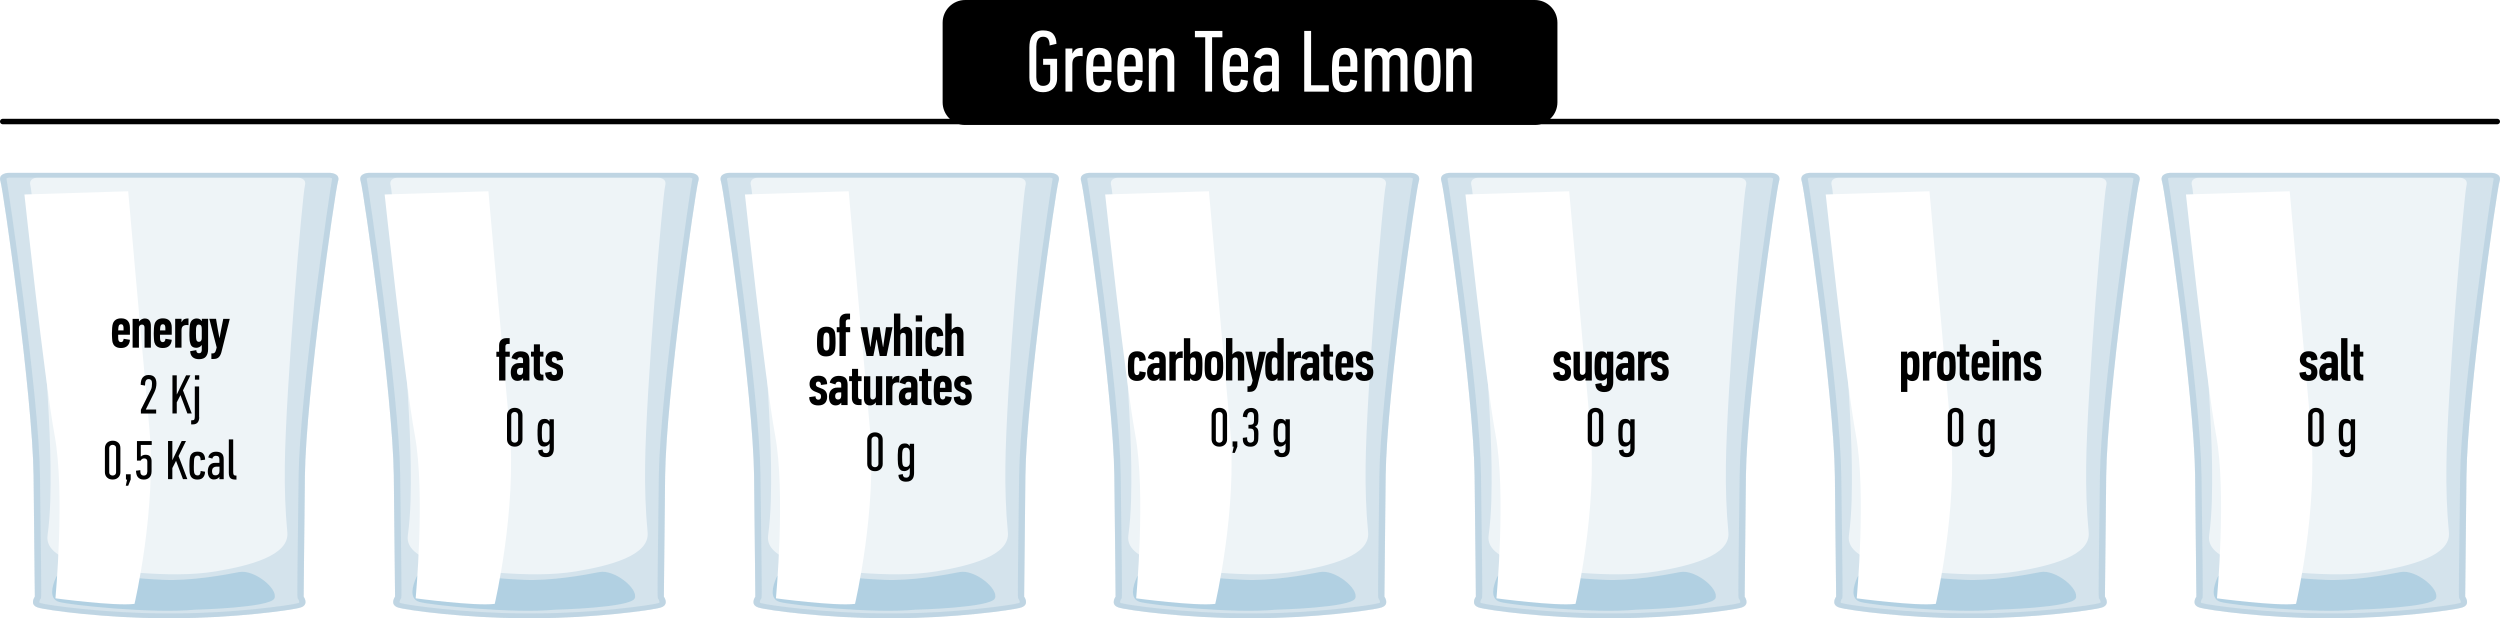 <?xml version="1.0" encoding="utf-8"?>
<!-- Generator: Adobe Illustrator 23.0.3, SVG Export Plug-In . SVG Version: 6.00 Build 0)  -->
<svg version="1.1" id="Layer_1" xmlns="http://www.w3.org/2000/svg" xmlns:xlink="http://www.w3.org/1999/xlink" x="0px" y="0px"
	 viewBox="0 0 458.53 113.39" style="enable-background:new 0 0 458.53 113.39;" xml:space="preserve">
<style type="text/css">
	.st0{opacity:0.5;fill:#ABC9DB;}
	.st1{opacity:0.6;fill:#FFFFFF;}
	.st2{opacity:0.5;fill:#8EBFD9;}
	.st3{filter:url(#Adobe_OpacityMaskFilter);}
	.st4{filter:url(#Adobe_OpacityMaskFilter_1_);}
	.st5{mask:url(#SVGID_1_);fill:url(#SVGID_2_);}
	.st6{fill:url(#SVGID_3_);}
	.st7{filter:url(#Adobe_OpacityMaskFilter_2_);}
	.st8{filter:url(#Adobe_OpacityMaskFilter_3_);}
	.st9{mask:url(#SVGID_4_);fill:url(#SVGID_5_);}
	.st10{fill:url(#SVGID_6_);}
	.st11{filter:url(#Adobe_OpacityMaskFilter_4_);}
	.st12{filter:url(#Adobe_OpacityMaskFilter_5_);}
	.st13{mask:url(#SVGID_7_);fill:url(#SVGID_8_);}
	.st14{fill:url(#SVGID_9_);}
	.st15{filter:url(#Adobe_OpacityMaskFilter_6_);}
	.st16{filter:url(#Adobe_OpacityMaskFilter_7_);}
	.st17{mask:url(#SVGID_10_);fill:url(#SVGID_11_);}
	.st18{fill:url(#SVGID_12_);}
	.st19{filter:url(#Adobe_OpacityMaskFilter_8_);}
	.st20{filter:url(#Adobe_OpacityMaskFilter_9_);}
	.st21{mask:url(#SVGID_13_);fill:url(#SVGID_14_);}
	.st22{fill:url(#SVGID_15_);}
	.st23{filter:url(#Adobe_OpacityMaskFilter_10_);}
	.st24{filter:url(#Adobe_OpacityMaskFilter_11_);}
	.st25{mask:url(#SVGID_16_);fill:url(#SVGID_17_);}
	.st26{fill:url(#SVGID_18_);}
	.st27{filter:url(#Adobe_OpacityMaskFilter_12_);}
	.st28{filter:url(#Adobe_OpacityMaskFilter_13_);}
	.st29{mask:url(#SVGID_19_);fill:url(#SVGID_20_);}
	.st30{fill:url(#SVGID_21_);}
	.st31{fill:#FFFFFF;}
	.st32{fill:none;stroke:#000000;stroke-linecap:round;stroke-miterlimit:10;}
</style>
<g>
	<g>
		<g>
			<path class="st0" d="M61.99,33.28c0.52-1.58-1.57-1.58-1.57-1.58H1.66c0,0-2.1,0-1.57,1.58c0.53,1.58,5.89,39.27,6.07,53.97
				c0.17,14.71,0.23,22.19,0.23,22.19s-1.05,1.44,0.52,1.97c1.57,0.53,12.76,1.97,23.08,1.97h2.1c10.32,0,21.5-1.44,23.08-1.97
				c1.57-0.53,0.52-1.97,0.52-1.97s0.06-7.49,0.23-22.19C56.1,72.55,61.47,34.86,61.99,33.28z"/>
			<path class="st1" d="M54.63,32.58H6.87c0,0-1.71,0-1.28,1.5c0.43,1.5,3.54,37.37,3.68,51.37C9.31,89.69,9.29,94,8.72,98.22
				c-0.7,5.19,11.28,6.44,16.89,6.85c4.51,0.33,9.53,0.47,14.02-0.28c5.89-0.99,13.48-2.83,13.07-7.15
				c-0.39-4.05-0.51-8.13-0.46-12.19c0.14-14,3.25-49.87,3.68-51.37C56.33,32.58,54.63,32.58,54.63,32.58z"/>
			<path class="st0" d="M60.41,32.58c0.18,0.01,0.42,0.06,0.48,0.12c0.02,0.02,0.06,0.13-0.02,0.37c-0.13,0.38-5.92,39.08-6.1,54.18
				c-0.17,14.66-0.3,22.11-0.19,22.42l0.04,0.1l0.07,0.09c0.1,0.14,0.26,0.5,0.18,0.66c-0.01,0.01-0.02,0.05-0.16,0.09
				c-1.13,0.38-11.99,1.89-22.61,1.89h-2.1c-10.62,0-21.48-1.52-22.61-1.89c-0.14-0.05-0.15-0.08-0.16-0.09
				c-0.07-0.15,0.06-0.49,0.18-0.66l0.07-0.09l0.04-0.1c0.11-0.31-0.02-7.77-0.19-22.42c-0.18-15.17-5.98-53.8-6.1-54.18
				c-0.08-0.24-0.04-0.35-0.02-0.37c0.05-0.05,0.3-0.11,0.47-0.12H60.41L60.41,32.58z M60.42,31.7H1.66c0,0-2.1,0-1.57,1.58
				c0.53,1.58,5.89,39.27,6.07,53.97c0.17,14.71,0.23,22.19,0.23,22.19s-1.05,1.44,0.52,1.97c1.57,0.53,12.76,1.97,23.08,1.97h2.1
				c10.32,0,21.5-1.44,23.08-1.97c1.57-0.53,0.52-1.97,0.52-1.97s0.06-7.49,0.23-22.19c0.18-14.71,5.54-52.4,6.07-53.97
				C62.52,31.7,60.42,31.7,60.42,31.7L60.42,31.7z"/>
			<path class="st2" d="M17.05,104.83c0,0-6.06-0.55-6.79,1.09c-0.73,1.64-1.31,3.94,0.58,4.48c1.89,0.55,16.98,2.19,24.99,1.42
				c0,0,13.78-0.33,14.5-2.08c0.73-1.75-3.73-5.36-6.49-4.81c-2.77,0.55-8.88,1.64-13.83,1.42
				C25.06,106.14,20.11,105.59,17.05,104.83z"/>
			<defs>
				<filter id="Adobe_OpacityMaskFilter" filterUnits="userSpaceOnUse" x="4.48" y="35.09" width="23.19" height="75.76">
					<feColorMatrix  type="matrix" values="1 0 0 0 0  0 1 0 0 0  0 0 1 0 0  0 0 0 1 0"/>
				</filter>
			</defs>
			<mask maskUnits="userSpaceOnUse" x="4.48" y="35.09" width="23.19" height="75.76" id="SVGID_1_">
				<g class="st3">
					<defs>
						<filter id="Adobe_OpacityMaskFilter_1_" filterUnits="userSpaceOnUse" x="4.48" y="35.09" width="23.19" height="75.76">
							<feFlood  style="flood-color:white;flood-opacity:1" result="back"/>
							<feBlend  in="SourceGraphic" in2="back" mode="normal"/>
						</filter>
					</defs>
					<mask maskUnits="userSpaceOnUse" x="4.48" y="35.09" width="23.19" height="75.76" id="SVGID_1_">
						<g class="st4">
						</g>
					</mask>
					
						<radialGradient id="SVGID_2_" cx="-14.995" cy="70.377" r="57.91" gradientTransform="matrix(1.332 0 0 1 6.386 0)" gradientUnits="userSpaceOnUse">
						<stop  offset="2.215490e-03" style="stop-color:#FFFFFF"/>
						<stop  offset="0.121" style="stop-color:#FBFBFB"/>
						<stop  offset="0.245" style="stop-color:#EEEEEE"/>
						<stop  offset="0.372" style="stop-color:#D9D9D9"/>
						<stop  offset="0.502" style="stop-color:#BCBCBC"/>
						<stop  offset="0.632" style="stop-color:#969696"/>
						<stop  offset="0.764" style="stop-color:#676767"/>
						<stop  offset="0.894" style="stop-color:#323232"/>
						<stop  offset="1" style="stop-color:#000000"/>
					</radialGradient>
					<path class="st5" d="M4.48,35.67c0,0,10.29,33.54,12.23,44.18c1.94,10.65-2.52,29.89-2.52,29.89s6.8,1.46,10.49,1.02
						c0,0,4.08-17.35,2.72-32.23c-1.36-14.87-3.88-43.45-3.88-43.45L4.48,35.67z"/>
				</g>
			</mask>
			
				<radialGradient id="SVGID_3_" cx="-14.995" cy="70.377" r="57.91" gradientTransform="matrix(1.332 0 0 1 6.386 0)" gradientUnits="userSpaceOnUse">
				<stop  offset="2.215490e-03" style="stop-color:#FFFFFF"/>
				<stop  offset="1" style="stop-color:#FFFFFF"/>
			</radialGradient>
			<path class="st6" d="M4.48,35.67c0,0,3.59,33.54,5.54,44.18c1.94,10.65,0.15,29.89,0.15,29.89s10.81,1.46,14.5,1.02
				c0,0,4.08-17.35,2.72-32.23c-1.36-14.87-3.88-43.45-3.88-43.45L4.48,35.67z"/>
		</g>
		<g>
			<path d="M21.67,61.4c0,0.2,0,0.39,0.01,0.57c0,0.18,0.02,0.33,0.05,0.42c0.07,0.24,0.23,0.36,0.47,0.36
				c0.28,0,0.44-0.2,0.48-0.61l1.15,0.18c-0.03,0.47-0.18,0.84-0.46,1.11c-0.28,0.27-0.67,0.4-1.19,0.4c-0.25,0-0.46-0.03-0.64-0.09
				c-0.18-0.06-0.33-0.14-0.45-0.24c-0.13-0.1-0.22-0.21-0.29-0.34c-0.07-0.13-0.12-0.26-0.16-0.39c-0.02-0.09-0.04-0.19-0.05-0.32
				c-0.01-0.13-0.03-0.27-0.03-0.41c-0.01-0.15-0.01-0.3-0.02-0.45s-0.01-0.3-0.01-0.43c0-0.34,0.01-0.69,0.04-1.03
				s0.07-0.61,0.14-0.79c0.1-0.29,0.27-0.51,0.52-0.69c0.25-0.17,0.58-0.26,0.99-0.26c0.53,0,0.93,0.15,1.2,0.44
				s0.41,0.71,0.41,1.24v1.32H21.67z M21.77,59.79c-0.03,0.06-0.05,0.17-0.06,0.31c-0.01,0.14-0.02,0.31-0.03,0.5h0.98v-0.46
				c0-0.17-0.03-0.33-0.09-0.46s-0.19-0.21-0.38-0.21C21.99,59.48,21.85,59.58,21.77,59.79z"/>
			<path d="M25.49,58.95h0.04c0.11-0.15,0.25-0.28,0.43-0.38c0.18-0.1,0.37-0.16,0.57-0.16c0.21,0,0.39,0.03,0.54,0.1
				c0.15,0.07,0.26,0.16,0.35,0.29s0.15,0.27,0.19,0.43c0.04,0.17,0.06,0.34,0.06,0.54v4h-1.16v-3.67c0-0.38-0.16-0.57-0.48-0.57
				c-0.16,0-0.3,0.06-0.4,0.17c-0.1,0.11-0.15,0.26-0.15,0.46v3.61h-1.16v-5.29h1.16V58.95z"/>
			<path d="M29.34,61.4c0,0.2,0,0.39,0.01,0.57c0,0.18,0.02,0.33,0.05,0.42c0.07,0.24,0.23,0.36,0.47,0.36
				c0.28,0,0.44-0.2,0.48-0.61l1.15,0.18c-0.03,0.47-0.18,0.84-0.46,1.11c-0.28,0.27-0.67,0.4-1.19,0.4c-0.25,0-0.46-0.03-0.64-0.09
				c-0.18-0.06-0.33-0.14-0.45-0.24c-0.13-0.1-0.22-0.21-0.29-0.34c-0.07-0.13-0.12-0.26-0.16-0.39c-0.02-0.09-0.04-0.19-0.05-0.32
				c-0.01-0.13-0.03-0.27-0.03-0.41c-0.01-0.15-0.01-0.3-0.02-0.45s-0.01-0.3-0.01-0.43c0-0.34,0.01-0.69,0.04-1.03
				s0.07-0.61,0.14-0.79c0.1-0.29,0.27-0.51,0.52-0.69c0.25-0.17,0.58-0.26,0.99-0.26c0.53,0,0.93,0.15,1.2,0.44
				s0.41,0.71,0.41,1.24v1.32H29.34z M29.44,59.79c-0.03,0.06-0.05,0.17-0.06,0.31c-0.01,0.14-0.02,0.31-0.03,0.5h0.98v-0.46
				c0-0.17-0.03-0.33-0.09-0.46s-0.19-0.21-0.38-0.21C29.66,59.48,29.52,59.58,29.44,59.79z"/>
			<path d="M32.13,58.47h1.16v0.59h0.03c0.14-0.27,0.3-0.45,0.48-0.53c0.19-0.08,0.41-0.12,0.66-0.12h0.11v1.23
				c-0.06-0.01-0.11-0.01-0.16-0.02c-0.05,0-0.1-0.01-0.15-0.01c-0.31,0-0.55,0.07-0.72,0.22c-0.17,0.15-0.25,0.41-0.25,0.78v3.16
				h-1.16V58.47z"/>
			<path d="M36.96,63.32c-0.1,0.16-0.25,0.28-0.44,0.36c-0.19,0.08-0.36,0.11-0.49,0.11c-0.21,0-0.38-0.03-0.52-0.08
				c-0.14-0.05-0.25-0.13-0.34-0.22c-0.09-0.09-0.16-0.2-0.21-0.33s-0.09-0.26-0.12-0.41c-0.04-0.14-0.06-0.32-0.07-0.53
				s-0.02-0.43-0.03-0.65v-0.46c0-0.25,0.01-0.49,0.02-0.72c0.01-0.23,0.02-0.44,0.04-0.62c0.06-0.49,0.2-0.84,0.44-1.05
				c0.24-0.21,0.51-0.31,0.84-0.31c0.21,0,0.38,0.04,0.53,0.11s0.27,0.19,0.37,0.36c0.01,0,0.01,0,0.02,0c0,0,0.01-0.01,0.02-0.01
				v-0.4h1.15v5.59c0,0.55-0.13,0.99-0.38,1.32c-0.25,0.33-0.68,0.5-1.29,0.5c-0.5,0-0.89-0.13-1.17-0.38
				c-0.28-0.25-0.43-0.62-0.45-1.09c0.18-0.03,0.37-0.06,0.56-0.09c0.19-0.03,0.38-0.06,0.56-0.1c0.01,0.38,0.18,0.57,0.51,0.57
				c0.17,0,0.3-0.06,0.38-0.18c0.08-0.12,0.12-0.26,0.12-0.42v-0.88H36.96z M36.48,59.53c-0.12-0.01-0.21,0.01-0.27,0.06
				c-0.06,0.05-0.12,0.11-0.15,0.19c-0.05,0.09-0.08,0.25-0.1,0.47c-0.01,0.22-0.02,0.49-0.02,0.82c0,0.32,0.01,0.6,0.02,0.83
				c0.01,0.23,0.04,0.4,0.09,0.52c0.08,0.18,0.22,0.27,0.43,0.27c0.19,0,0.32-0.07,0.41-0.21c0.09-0.14,0.13-0.3,0.12-0.47v-1.07
				c0-0.14,0-0.27,0-0.4s0-0.25-0.01-0.38c0-0.18-0.04-0.33-0.12-0.45C36.79,59.59,36.66,59.53,36.48,59.53z"/>
			<path d="M40.27,61.98l0.29-1.54l0.39-1.96h1.19l-1.53,6.11c-0.1,0.39-0.26,0.7-0.48,0.92c-0.22,0.22-0.53,0.33-0.95,0.33h-0.41
				v-1.02h0.24c0.16,0,0.29-0.05,0.39-0.16c0.1-0.1,0.19-0.31,0.26-0.61l0.08-0.33l-1.35-5.25h1.23l0.33,1.96l0.29,1.54H40.27z"/>
			<path d="M27.24,69.53c-0.23,0.01-0.39,0.1-0.49,0.29c-0.1,0.18-0.15,0.46-0.15,0.84v0.06l-0.79-0.14v-0.04
				c0-0.27,0.03-0.51,0.08-0.72c0.05-0.21,0.14-0.4,0.26-0.55s0.27-0.27,0.45-0.36s0.4-0.13,0.66-0.13c0.26,0,0.48,0.04,0.66,0.11
				c0.18,0.07,0.33,0.18,0.44,0.31c0.11,0.13,0.2,0.3,0.25,0.49c0.05,0.19,0.08,0.4,0.08,0.64c0,0.56-0.13,1.09-0.38,1.61
				l-1.57,3.17h1.9v0.73h-2.8v-0.69l1.82-3.63c0.09-0.18,0.15-0.37,0.18-0.57s0.04-0.4,0.04-0.6c0-0.09-0.01-0.19-0.02-0.29
				c-0.01-0.1-0.04-0.18-0.08-0.26c-0.04-0.08-0.1-0.14-0.19-0.19C27.49,69.55,27.38,69.53,27.24,69.53z"/>
			<path d="M34.37,75.83l-1.27-3.36l-0.68,1.33v2.03h-0.79v-6.99h0.79v3.49h0.02l1.69-3.49h0.79l-1.36,2.76l1.61,4.23H34.37z"/>
			<path d="M36.54,76.52c0,0.17-0.02,0.34-0.06,0.5c-0.04,0.16-0.1,0.3-0.19,0.42c-0.09,0.12-0.21,0.22-0.36,0.29
				c-0.15,0.07-0.34,0.11-0.57,0.11h-0.3v-0.75h0.14c0.23,0,0.38-0.05,0.44-0.15s0.09-0.29,0.09-0.56v-5.5h0.79V76.52z M35.75,69.63
				v-0.8h0.79v0.8H35.75z"/>
			<path d="M22.08,86.61c0,0.22-0.04,0.42-0.12,0.58c-0.08,0.17-0.18,0.31-0.31,0.42c-0.13,0.11-0.28,0.2-0.45,0.26
				c-0.17,0.06-0.35,0.08-0.54,0.08s-0.37-0.03-0.54-0.08c-0.17-0.06-0.32-0.14-0.45-0.26c-0.13-0.11-0.23-0.25-0.31-0.42
				c-0.08-0.17-0.12-0.36-0.12-0.58V82.2c0-0.22,0.04-0.42,0.12-0.59c0.08-0.17,0.18-0.31,0.31-0.43c0.13-0.11,0.28-0.2,0.45-0.26
				c0.17-0.06,0.35-0.09,0.54-0.09c0.42,0,0.75,0.12,1.02,0.35s0.4,0.57,0.4,1.01V86.61z M21.29,82.17c0-0.17-0.06-0.32-0.18-0.42
				c-0.12-0.11-0.27-0.16-0.45-0.16s-0.33,0.05-0.45,0.16c-0.12,0.11-0.18,0.25-0.18,0.42v4.47c0,0.17,0.06,0.32,0.18,0.42
				c0.12,0.11,0.27,0.16,0.45,0.16s0.33-0.05,0.45-0.16c0.12-0.11,0.18-0.25,0.18-0.42V82.17z"/>
			<path d="M23.51,89.09h-0.44l0.24-1.13h-0.21v-0.97h0.87v0.96L23.51,89.09z"/>
			<path d="M26.39,87.96c-0.27,0-0.5-0.04-0.68-0.13c-0.18-0.08-0.33-0.2-0.44-0.34c-0.11-0.14-0.19-0.32-0.24-0.51
				c-0.05-0.2-0.08-0.41-0.09-0.64l0.79-0.11c0,0.15,0.01,0.28,0.02,0.4c0.01,0.12,0.04,0.22,0.09,0.31s0.11,0.16,0.2,0.21
				c0.09,0.05,0.21,0.08,0.36,0.08c0.17,0,0.32-0.06,0.43-0.17s0.18-0.3,0.19-0.58v-1.81c0-0.39-0.19-0.59-0.58-0.59
				c-0.15,0-0.28,0.04-0.39,0.11c-0.11,0.07-0.19,0.17-0.24,0.29h-0.69v-3.58h2.71v0.71h-2.01v2.11h0.05
				c0.1-0.1,0.22-0.18,0.37-0.23c0.15-0.05,0.3-0.08,0.45-0.08c0.4,0,0.68,0.11,0.85,0.33c0.17,0.22,0.26,0.49,0.26,0.81v1.89
				c0,0.27-0.04,0.5-0.11,0.69c-0.07,0.19-0.18,0.35-0.31,0.47c-0.13,0.12-0.28,0.21-0.45,0.27C26.77,87.93,26.58,87.96,26.39,87.96
				z"/>
			<path d="M33.56,87.88l-1.27-3.36l-0.68,1.33v2.03h-0.79v-6.99h0.79v3.49h0.02l1.69-3.49h0.79l-1.36,2.76l1.61,4.23H33.56z"/>
			<path d="M36.18,87.96c-0.21,0-0.39-0.03-0.54-0.08c-0.15-0.05-0.28-0.12-0.39-0.21c-0.11-0.09-0.19-0.19-0.26-0.31
				c-0.06-0.12-0.11-0.24-0.15-0.36c-0.02-0.08-0.04-0.18-0.05-0.3c-0.01-0.12-0.02-0.25-0.03-0.4c0-0.14-0.01-0.29-0.01-0.44
				c0-0.15-0.01-0.28-0.01-0.41c0-0.17,0-0.34,0.01-0.52c0.01-0.18,0.02-0.35,0.02-0.51c0.01-0.16,0.03-0.31,0.05-0.44
				s0.05-0.24,0.08-0.32c0.09-0.25,0.25-0.46,0.46-0.6c0.21-0.15,0.51-0.22,0.88-0.22c0.5,0,0.85,0.13,1.06,0.4
				c0.21,0.27,0.32,0.63,0.32,1.07l-0.82,0.11c0-0.3-0.05-0.52-0.15-0.65s-0.24-0.2-0.42-0.2c-0.13,0-0.25,0.03-0.34,0.09
				c-0.1,0.06-0.17,0.17-0.23,0.32c-0.04,0.1-0.07,0.3-0.08,0.59c-0.01,0.29-0.02,0.64-0.03,1.04c0,0.22,0,0.43,0.01,0.64
				s0.03,0.37,0.06,0.48c0.05,0.15,0.12,0.26,0.21,0.34c0.1,0.08,0.23,0.13,0.4,0.13c0.21,0,0.35-0.07,0.44-0.22
				c0.09-0.15,0.13-0.35,0.13-0.6l0.81,0.14c-0.01,0.46-0.14,0.8-0.37,1.05C37.04,87.83,36.68,87.96,36.18,87.96z"/>
			<path d="M40.25,87.45c-0.13,0.18-0.29,0.31-0.46,0.38c-0.17,0.07-0.36,0.11-0.58,0.11c-0.21,0-0.38-0.04-0.52-0.13
				s-0.25-0.19-0.34-0.33c-0.08-0.14-0.14-0.29-0.18-0.46c-0.04-0.17-0.06-0.35-0.06-0.53c0-0.19,0.02-0.38,0.06-0.56
				s0.11-0.36,0.21-0.51s0.24-0.28,0.41-0.38c0.17-0.1,0.4-0.15,0.67-0.15h0.78v-0.66c0-0.19-0.05-0.35-0.14-0.46
				c-0.09-0.11-0.26-0.17-0.52-0.17c-0.13,0-0.26,0.04-0.39,0.12c-0.13,0.08-0.21,0.21-0.24,0.39l-0.75-0.21
				c0.07-0.33,0.23-0.59,0.48-0.77c0.25-0.19,0.56-0.28,0.94-0.28c0.45,0,0.79,0.1,1.04,0.31s0.37,0.56,0.37,1.07v3.66h-0.79v-0.43
				H40.25z M40.26,85.59h-0.58c-0.21,0-0.39,0.06-0.55,0.19s-0.24,0.35-0.24,0.67c0,0.23,0.05,0.41,0.15,0.54
				c0.1,0.12,0.26,0.19,0.47,0.19c0.25,0,0.43-0.07,0.56-0.21s0.19-0.33,0.19-0.58V85.59z"/>
			<path d="M41.97,80.59h0.8v5.98c0,0.23,0.03,0.39,0.09,0.5c0.06,0.1,0.19,0.16,0.39,0.16h0.12v0.73h-0.16
				c-0.21,0-0.4-0.02-0.55-0.06c-0.15-0.04-0.28-0.1-0.38-0.19c-0.1-0.09-0.18-0.22-0.23-0.38c-0.05-0.16-0.08-0.36-0.08-0.61V80.59
				z"/>
		</g>
	</g>
	<g>
		<g>
			<path class="st0" d="M128.07,33.28c0.52-1.58-1.57-1.58-1.57-1.58H67.73c0,0-2.1,0-1.57,1.58c0.53,1.58,5.89,39.27,6.07,53.97
				c0.17,14.71,0.23,22.19,0.23,22.19s-1.05,1.44,0.52,1.97c1.57,0.53,12.76,1.97,23.08,1.97h2.1c10.32,0,21.5-1.44,23.08-1.97
				c1.57-0.53,0.52-1.97,0.52-1.97s0.06-7.49,0.23-22.19C122.17,72.55,127.54,34.86,128.07,33.28z"/>
			<path class="st1" d="M120.7,32.58H72.94c0,0-1.71,0-1.28,1.5c0.43,1.5,3.54,37.37,3.68,51.37c0.04,4.24,0.03,8.55-0.54,12.77
				c-0.7,5.19,11.28,6.44,16.89,6.85c4.51,0.33,9.53,0.47,14.02-0.28c5.89-0.99,13.48-2.83,13.07-7.15
				c-0.39-4.05-0.51-8.13-0.46-12.19c0.14-14,3.25-49.87,3.68-51.37C122.41,32.58,120.7,32.58,120.7,32.58z"/>
			<path class="st0" d="M126.48,32.58c0.18,0.01,0.42,0.06,0.48,0.12c0.02,0.02,0.06,0.13-0.02,0.37
				c-0.13,0.38-5.92,39.08-6.1,54.18c-0.17,14.66-0.3,22.11-0.19,22.42l0.04,0.1l0.07,0.09c0.1,0.14,0.26,0.5,0.18,0.66
				c-0.01,0.01-0.02,0.05-0.16,0.09c-1.13,0.38-11.99,1.89-22.61,1.89h-2.1c-10.62,0-21.48-1.52-22.61-1.89
				c-0.14-0.05-0.15-0.08-0.16-0.09c-0.07-0.15,0.06-0.49,0.18-0.66l0.07-0.09l0.04-0.1c0.11-0.31-0.02-7.77-0.19-22.42
				c-0.18-15.17-5.98-53.8-6.1-54.18c-0.08-0.24-0.04-0.35-0.02-0.37c0.05-0.05,0.3-0.11,0.47-0.12H126.48L126.48,32.58z
				 M126.49,31.7H67.73c0,0-2.1,0-1.57,1.58c0.53,1.58,5.89,39.27,6.07,53.97c0.17,14.71,0.23,22.19,0.23,22.19
				s-1.05,1.44,0.52,1.97c1.57,0.53,12.76,1.97,23.08,1.97h2.1c10.32,0,21.5-1.44,23.08-1.97c1.57-0.53,0.52-1.97,0.52-1.97
				s0.06-7.49,0.23-22.19c0.18-14.71,5.54-52.4,6.07-53.97C128.59,31.7,126.49,31.7,126.49,31.7L126.49,31.7z"/>
			<path class="st2" d="M83.13,104.83c0,0-6.06-0.55-6.79,1.09c-0.73,1.64-1.31,3.94,0.58,4.48c1.89,0.55,16.98,2.19,24.99,1.42
				c0,0,13.78-0.33,14.5-2.08c0.73-1.75-3.73-5.36-6.49-4.81c-2.77,0.55-8.88,1.64-13.83,1.42
				C91.14,106.14,86.18,105.59,83.13,104.83z"/>
			<defs>
				<filter id="Adobe_OpacityMaskFilter_2_" filterUnits="userSpaceOnUse" x="70.55" y="35.09" width="23.19" height="75.76">
					<feColorMatrix  type="matrix" values="1 0 0 0 0  0 1 0 0 0  0 0 1 0 0  0 0 0 1 0"/>
				</filter>
			</defs>
			<mask maskUnits="userSpaceOnUse" x="70.55" y="35.09" width="23.19" height="75.76" id="SVGID_4_">
				<g class="st7">
					<defs>
						<filter id="Adobe_OpacityMaskFilter_3_" filterUnits="userSpaceOnUse" x="70.55" y="35.09" width="23.19" height="75.76">
							<feFlood  style="flood-color:white;flood-opacity:1" result="back"/>
							<feBlend  in="SourceGraphic" in2="back" mode="normal"/>
						</filter>
					</defs>
					<mask maskUnits="userSpaceOnUse" x="70.55" y="35.09" width="23.19" height="75.76" id="SVGID_4_">
						<g class="st8">
						</g>
					</mask>
					
						<radialGradient id="SVGID_5_" cx="34.627" cy="70.377" r="57.91" gradientTransform="matrix(1.332 0 0 1 6.386 0)" gradientUnits="userSpaceOnUse">
						<stop  offset="2.215490e-03" style="stop-color:#FFFFFF"/>
						<stop  offset="0.121" style="stop-color:#FBFBFB"/>
						<stop  offset="0.245" style="stop-color:#EEEEEE"/>
						<stop  offset="0.372" style="stop-color:#D9D9D9"/>
						<stop  offset="0.502" style="stop-color:#BCBCBC"/>
						<stop  offset="0.632" style="stop-color:#969696"/>
						<stop  offset="0.764" style="stop-color:#676767"/>
						<stop  offset="0.894" style="stop-color:#323232"/>
						<stop  offset="1" style="stop-color:#000000"/>
					</radialGradient>
					<path class="st9" d="M70.55,35.67c0,0,10.29,33.54,12.23,44.18c1.94,10.65-2.52,29.89-2.52,29.89s6.8,1.46,10.49,1.02
						c0,0,4.08-17.35,2.72-32.23c-1.36-14.87-3.88-43.45-3.88-43.45L70.55,35.67z"/>
				</g>
			</mask>
			
				<radialGradient id="SVGID_6_" cx="34.627" cy="70.377" r="57.91" gradientTransform="matrix(1.332 0 0 1 6.386 0)" gradientUnits="userSpaceOnUse">
				<stop  offset="2.215490e-03" style="stop-color:#FFFFFF"/>
				<stop  offset="1" style="stop-color:#FFFFFF"/>
			</radialGradient>
			<path class="st10" d="M70.55,35.67c0,0,3.59,33.54,5.54,44.18c1.94,10.65,0.15,29.89,0.15,29.89s10.81,1.46,14.5,1.02
				c0,0,4.08-17.35,2.72-32.23c-1.36-14.87-3.88-43.45-3.88-43.45L70.55,35.67z"/>
		</g>
		<g>
			<path d="M92.7,65.44v4.36h-1.16v-4.36h-0.5v-0.93h0.5v-1.13c0-0.46,0.13-0.81,0.38-1.03c0.25-0.22,0.57-0.33,0.95-0.33h0.61v1.06
				h-0.35c-0.14,0-0.24,0.04-0.32,0.13c-0.08,0.09-0.11,0.2-0.11,0.33v0.96h0.8v0.93H92.7z"/>
			<path d="M95.9,69.38c-0.11,0.16-0.26,0.29-0.43,0.36c-0.17,0.08-0.35,0.12-0.55,0.12c-0.24,0-0.43-0.04-0.59-0.13
				s-0.29-0.2-0.39-0.35c-0.1-0.15-0.16-0.32-0.2-0.51c-0.04-0.19-0.06-0.4-0.06-0.62c0-0.21,0.03-0.41,0.08-0.61
				c0.05-0.2,0.14-0.38,0.26-0.53c0.12-0.15,0.28-0.28,0.48-0.38c0.2-0.1,0.45-0.14,0.75-0.14h0.68v-0.58
				c0-0.16-0.04-0.28-0.11-0.37c-0.08-0.09-0.22-0.13-0.42-0.13c-0.11,0-0.21,0.04-0.32,0.11c-0.11,0.07-0.18,0.2-0.21,0.39
				l-1.05-0.32c0.09-0.39,0.28-0.7,0.56-0.92c0.28-0.22,0.65-0.33,1.1-0.33c0.53,0,0.94,0.12,1.21,0.36
				c0.27,0.24,0.41,0.65,0.41,1.22v3.78h-1.16v-0.41L95.9,69.38z M95.93,67.47h-0.46c-0.16,0-0.31,0.05-0.45,0.16
				c-0.14,0.11-0.2,0.3-0.2,0.57c0,0.19,0.05,0.33,0.14,0.43c0.1,0.1,0.23,0.15,0.39,0.15c0.19,0,0.33-0.06,0.43-0.18
				s0.15-0.28,0.15-0.48V67.47z"/>
			<path d="M99.14,69.8c-0.24,0-0.44-0.04-0.6-0.11c-0.16-0.08-0.28-0.17-0.38-0.29c-0.1-0.12-0.16-0.26-0.2-0.41
				c-0.04-0.15-0.06-0.3-0.06-0.45v-3.13h-0.51V64.5h0.53v-1.34h1.11v1.34h0.64v0.91h-0.64v2.75c0,0.2,0.03,0.34,0.1,0.43
				c0.06,0.09,0.2,0.13,0.4,0.13h0.14v1.08H99.14z"/>
			<path d="M101.15,68.18c-0.01,0.19,0.03,0.35,0.12,0.46s0.21,0.17,0.38,0.17c0.17,0,0.3-0.05,0.38-0.14
				c0.08-0.1,0.13-0.23,0.13-0.4c0-0.22-0.04-0.38-0.12-0.47c-0.08-0.09-0.23-0.17-0.44-0.25c-0.24-0.08-0.45-0.17-0.64-0.26
				c-0.19-0.09-0.36-0.2-0.49-0.32s-0.23-0.26-0.31-0.43c-0.07-0.16-0.11-0.36-0.11-0.6c0-0.43,0.14-0.79,0.41-1.08
				s0.68-0.44,1.22-0.44c0.56,0,0.96,0.14,1.22,0.42c0.25,0.28,0.38,0.65,0.38,1.13l-1.14,0.15c0.01-0.19-0.03-0.35-0.11-0.46
				c-0.08-0.11-0.2-0.17-0.35-0.17c-0.18,0-0.31,0.05-0.37,0.16c-0.06,0.11-0.1,0.21-0.1,0.32c0,0.14,0.03,0.26,0.1,0.35
				c0.07,0.09,0.23,0.18,0.47,0.26c0.26,0.09,0.49,0.17,0.68,0.27c0.19,0.09,0.34,0.2,0.46,0.33c0.12,0.13,0.21,0.28,0.27,0.46
				c0.06,0.17,0.09,0.38,0.09,0.63c0,0.23-0.03,0.44-0.09,0.63c-0.06,0.19-0.15,0.36-0.28,0.51c-0.13,0.15-0.3,0.26-0.51,0.34
				s-0.46,0.12-0.76,0.12c-0.52,0-0.92-0.13-1.21-0.39c-0.28-0.26-0.43-0.63-0.44-1.13L101.15,68.18z"/>
			<path d="M95.83,80.58c0,0.22-0.04,0.42-0.12,0.58c-0.08,0.17-0.18,0.31-0.31,0.42c-0.13,0.11-0.28,0.2-0.45,0.26
				c-0.17,0.06-0.35,0.08-0.54,0.08s-0.37-0.03-0.54-0.08c-0.17-0.06-0.32-0.14-0.45-0.26c-0.13-0.11-0.23-0.25-0.31-0.42
				c-0.08-0.17-0.12-0.36-0.12-0.58v-4.41c0-0.22,0.04-0.42,0.12-0.59c0.08-0.17,0.18-0.31,0.31-0.43c0.13-0.11,0.28-0.2,0.45-0.26
				c0.17-0.06,0.35-0.09,0.54-0.09c0.42,0,0.75,0.12,1.02,0.35c0.26,0.24,0.4,0.57,0.4,1.02V80.58z M95.03,76.14
				c0-0.17-0.06-0.31-0.18-0.42c-0.12-0.11-0.27-0.16-0.45-0.16s-0.33,0.05-0.45,0.16c-0.12,0.11-0.18,0.25-0.18,0.42v4.47
				c0,0.17,0.06,0.32,0.18,0.42c0.12,0.11,0.27,0.16,0.45,0.16s0.33-0.05,0.45-0.16c0.12-0.11,0.18-0.25,0.18-0.42V76.14z"/>
			<path d="M100.76,81.38c-0.1,0.18-0.25,0.31-0.44,0.4c-0.19,0.08-0.37,0.13-0.52,0.13c-0.27,0-0.49-0.06-0.65-0.18
				c-0.16-0.12-0.28-0.27-0.36-0.47c-0.08-0.2-0.13-0.42-0.16-0.68c-0.02-0.25-0.04-0.52-0.04-0.8c0-0.29,0-0.57,0-0.84
				c0-0.27,0.02-0.57,0.05-0.89c0.03-0.27,0.09-0.49,0.19-0.65c0.1-0.16,0.21-0.28,0.33-0.37s0.24-0.14,0.37-0.16
				c0.12-0.02,0.23-0.04,0.33-0.04c0.26,0,0.45,0.04,0.57,0.12s0.23,0.19,0.34,0.34l0.02-0.01v-0.38h0.79v5.33
				c0,0.2-0.02,0.4-0.06,0.59c-0.04,0.19-0.11,0.37-0.22,0.52c-0.11,0.15-0.26,0.28-0.45,0.37s-0.44,0.14-0.75,0.14
				c-0.44,0-0.78-0.11-1.02-0.33c-0.24-0.22-0.36-0.52-0.37-0.92l0.8-0.15c0.01,0.2,0.06,0.36,0.15,0.48s0.25,0.18,0.49,0.18
				c0.11,0,0.21-0.02,0.3-0.07c0.08-0.05,0.15-0.11,0.2-0.19s0.09-0.16,0.11-0.26c0.02-0.09,0.04-0.19,0.04-0.29v-0.93H100.76z
				 M100.11,77.61c-0.17,0-0.3,0.03-0.39,0.09c-0.09,0.06-0.17,0.17-0.22,0.31c-0.05,0.14-0.08,0.32-0.1,0.54
				c-0.01,0.22-0.02,0.48-0.02,0.79c0,0.32,0,0.59,0.02,0.82c0.01,0.22,0.04,0.41,0.08,0.56c0.04,0.15,0.11,0.25,0.21,0.32
				c0.1,0.07,0.24,0.1,0.42,0.1c0.19,0,0.35-0.07,0.48-0.21c0.13-0.14,0.2-0.31,0.2-0.5v-2.03c0-0.23-0.06-0.42-0.17-0.56
				S100.33,77.61,100.11,77.61z"/>
		</g>
	</g>
	<g>
		<g>
			<path class="st0" d="M326.29,33.28c0.52-1.58-1.57-1.58-1.57-1.58h-58.76c0,0-2.1,0-1.57,1.58c0.53,1.58,5.89,39.27,6.07,53.97
				c0.18,14.71,0.23,22.19,0.23,22.19s-1.05,1.44,0.52,1.97c1.57,0.53,12.76,1.97,23.08,1.97h2.1c10.32,0,21.5-1.44,23.08-1.97
				c1.57-0.53,0.52-1.97,0.52-1.97s0.06-7.49,0.23-22.19C320.4,72.55,325.77,34.86,326.29,33.28z"/>
			<path class="st1" d="M318.93,32.58h-47.76c0,0-1.71,0-1.28,1.5c0.43,1.5,3.54,37.37,3.68,51.37c0.04,4.24,0.03,8.55-0.54,12.77
				c-0.7,5.19,11.28,6.44,16.89,6.85c4.51,0.33,9.53,0.47,14.02-0.28c5.89-0.99,13.48-2.83,13.07-7.15
				c-0.39-4.05-0.51-8.13-0.46-12.19c0.14-14,3.25-49.87,3.68-51.37C320.63,32.58,318.93,32.58,318.93,32.58z"/>
			<path class="st0" d="M324.71,32.58c0.18,0.01,0.42,0.06,0.48,0.12c0.02,0.02,0.06,0.13-0.02,0.37
				c-0.13,0.38-5.92,39.08-6.1,54.18c-0.17,14.66-0.3,22.11-0.19,22.42l0.04,0.1l0.07,0.09c0.1,0.14,0.26,0.5,0.18,0.66
				c-0.01,0.01-0.02,0.05-0.16,0.09c-1.13,0.38-11.99,1.89-22.61,1.89h-2.1c-10.62,0-21.48-1.52-22.61-1.89
				c-0.14-0.05-0.15-0.08-0.16-0.09c-0.07-0.15,0.06-0.49,0.18-0.66l0.07-0.09l0.04-0.1c0.11-0.31-0.02-7.77-0.19-22.42
				c-0.18-15.17-5.98-53.8-6.1-54.18c-0.08-0.24-0.04-0.35-0.02-0.37c0.05-0.05,0.3-0.11,0.47-0.12H324.71L324.71,32.58z
				 M324.72,31.7h-58.76c0,0-2.1,0-1.57,1.58c0.53,1.58,5.89,39.27,6.07,53.97c0.18,14.71,0.23,22.19,0.23,22.19
				s-1.05,1.44,0.52,1.97c1.57,0.53,12.76,1.97,23.08,1.97h2.1c10.32,0,21.5-1.44,23.08-1.97c1.57-0.53,0.52-1.97,0.52-1.97
				s0.06-7.49,0.23-22.19c0.18-14.71,5.54-52.4,6.07-53.97C326.82,31.7,324.72,31.7,324.72,31.7L324.72,31.7z"/>
			<path class="st2" d="M281.35,104.83c0,0-6.06-0.55-6.79,1.09c-0.73,1.64-1.31,3.94,0.58,4.48c1.89,0.55,16.98,2.19,24.99,1.42
				c0,0,13.78-0.33,14.5-2.08c0.73-1.75-3.73-5.36-6.49-4.81c-2.77,0.55-8.88,1.64-13.83,1.42
				C289.36,106.14,284.41,105.59,281.35,104.83z"/>
			<defs>
				<filter id="Adobe_OpacityMaskFilter_4_" filterUnits="userSpaceOnUse" x="268.78" y="35.09" width="23.19" height="75.76">
					<feColorMatrix  type="matrix" values="1 0 0 0 0  0 1 0 0 0  0 0 1 0 0  0 0 0 1 0"/>
				</filter>
			</defs>
			<mask maskUnits="userSpaceOnUse" x="268.78" y="35.09" width="23.19" height="75.76" id="SVGID_7_">
				<g class="st11">
					<defs>
						<filter id="Adobe_OpacityMaskFilter_5_" filterUnits="userSpaceOnUse" x="268.78" y="35.09" width="23.19" height="75.76">
							<feFlood  style="flood-color:white;flood-opacity:1" result="back"/>
							<feBlend  in="SourceGraphic" in2="back" mode="normal"/>
						</filter>
					</defs>
					<mask maskUnits="userSpaceOnUse" x="268.78" y="35.09" width="23.19" height="75.76" id="SVGID_7_">
						<g class="st12">
						</g>
					</mask>
					
						<radialGradient id="SVGID_8_" cx="183.493" cy="70.377" r="57.91" gradientTransform="matrix(1.332 0 0 1 6.386 0)" gradientUnits="userSpaceOnUse">
						<stop  offset="2.215490e-03" style="stop-color:#FFFFFF"/>
						<stop  offset="0.121" style="stop-color:#FBFBFB"/>
						<stop  offset="0.245" style="stop-color:#EEEEEE"/>
						<stop  offset="0.372" style="stop-color:#D9D9D9"/>
						<stop  offset="0.502" style="stop-color:#BCBCBC"/>
						<stop  offset="0.632" style="stop-color:#969696"/>
						<stop  offset="0.764" style="stop-color:#676767"/>
						<stop  offset="0.894" style="stop-color:#323232"/>
						<stop  offset="1" style="stop-color:#000000"/>
					</radialGradient>
					<path class="st13" d="M268.78,35.67c0,0,10.29,33.54,12.23,44.18c1.94,10.65-2.52,29.89-2.52,29.89s6.8,1.46,10.49,1.02
						c0,0,4.08-17.35,2.72-32.23c-1.36-14.87-3.88-43.45-3.88-43.45L268.78,35.67z"/>
				</g>
			</mask>
			
				<radialGradient id="SVGID_9_" cx="183.493" cy="70.377" r="57.91" gradientTransform="matrix(1.332 0 0 1 6.386 0)" gradientUnits="userSpaceOnUse">
				<stop  offset="2.215490e-03" style="stop-color:#FFFFFF"/>
				<stop  offset="1" style="stop-color:#FFFFFF"/>
			</radialGradient>
			<path class="st14" d="M268.78,35.67c0,0,3.59,33.54,5.54,44.18c1.94,10.65,0.15,29.89,0.15,29.89s10.81,1.46,14.5,1.02
				c0,0,4.08-17.35,2.72-32.23c-1.36-14.87-3.88-43.45-3.88-43.45L268.78,35.67z"/>
		</g>
		<g>
			<path d="M286.03,68.18c-0.01,0.19,0.03,0.35,0.12,0.46c0.09,0.11,0.21,0.17,0.38,0.17c0.17,0,0.3-0.05,0.38-0.14
				c0.08-0.1,0.13-0.23,0.13-0.4c0-0.22-0.04-0.38-0.12-0.47c-0.08-0.09-0.22-0.17-0.44-0.25c-0.24-0.08-0.45-0.17-0.64-0.26
				c-0.19-0.09-0.36-0.2-0.49-0.32c-0.13-0.12-0.23-0.26-0.31-0.43s-0.11-0.36-0.11-0.6c0-0.43,0.14-0.79,0.41-1.08
				c0.27-0.29,0.68-0.44,1.22-0.44c0.56,0,0.96,0.14,1.22,0.42c0.25,0.28,0.38,0.65,0.38,1.13l-1.14,0.15
				c0.01-0.19-0.03-0.35-0.11-0.46s-0.2-0.17-0.36-0.17c-0.18,0-0.31,0.05-0.37,0.16c-0.06,0.11-0.1,0.21-0.1,0.32
				c0,0.14,0.03,0.26,0.1,0.35c0.07,0.09,0.23,0.18,0.47,0.26c0.26,0.09,0.49,0.17,0.68,0.27c0.19,0.09,0.34,0.2,0.46,0.33
				c0.12,0.13,0.21,0.28,0.27,0.46c0.06,0.17,0.09,0.38,0.09,0.63c0,0.23-0.03,0.44-0.09,0.63c-0.06,0.19-0.15,0.36-0.28,0.51
				c-0.13,0.15-0.3,0.26-0.51,0.34s-0.46,0.12-0.76,0.12c-0.52,0-0.92-0.13-1.21-0.39c-0.28-0.26-0.43-0.63-0.45-1.13L286.03,68.18z
				"/>
			<path d="M290.8,69.33c-0.01,0-0.01,0-0.02-0.01c0,0-0.01,0-0.03,0c-0.11,0.16-0.25,0.29-0.43,0.39s-0.37,0.15-0.57,0.15
				c-0.22,0-0.4-0.03-0.55-0.1c-0.14-0.07-0.26-0.16-0.35-0.28c-0.09-0.12-0.15-0.27-0.19-0.43s-0.05-0.35-0.05-0.54v-4h1.16v3.68
				c0,0.21,0.04,0.36,0.12,0.44c0.08,0.09,0.2,0.13,0.36,0.13c0.14,0,0.27-0.05,0.38-0.17c0.11-0.11,0.17-0.26,0.17-0.46V64.5h1.16
				v5.3h-1.17V69.33z"/>
			<path d="M294.68,69.35c-0.1,0.16-0.25,0.28-0.44,0.36c-0.19,0.08-0.36,0.11-0.49,0.11c-0.21,0-0.38-0.03-0.52-0.08
				c-0.14-0.05-0.25-0.13-0.34-0.22c-0.09-0.09-0.16-0.2-0.21-0.33c-0.05-0.13-0.09-0.26-0.12-0.41c-0.04-0.14-0.06-0.32-0.07-0.53
				s-0.02-0.43-0.03-0.65v-0.46c0-0.25,0.01-0.49,0.02-0.72c0.01-0.23,0.02-0.44,0.04-0.62c0.06-0.49,0.2-0.84,0.44-1.05
				c0.24-0.21,0.51-0.31,0.84-0.31c0.21,0,0.38,0.04,0.53,0.11s0.27,0.19,0.37,0.36c0.01,0,0.01,0,0.02,0c0,0,0.01-0.01,0.02-0.01
				v-0.4h1.15v5.59c0,0.55-0.13,0.99-0.38,1.32s-0.68,0.5-1.29,0.5c-0.5,0-0.89-0.13-1.17-0.38c-0.28-0.25-0.43-0.62-0.45-1.09
				c0.18-0.03,0.37-0.06,0.56-0.09s0.38-0.06,0.56-0.1c0.01,0.38,0.18,0.57,0.51,0.57c0.17,0,0.3-0.06,0.38-0.18
				c0.08-0.12,0.12-0.26,0.12-0.42v-0.88H294.68z M294.19,65.56c-0.12-0.01-0.21,0.01-0.27,0.06c-0.06,0.05-0.12,0.11-0.15,0.19
				c-0.05,0.09-0.08,0.25-0.1,0.47s-0.02,0.49-0.02,0.82c0,0.32,0.01,0.6,0.02,0.83c0.01,0.23,0.04,0.4,0.09,0.52
				c0.08,0.18,0.22,0.27,0.43,0.27c0.19,0,0.33-0.07,0.41-0.21c0.09-0.14,0.13-0.3,0.12-0.47v-1.07c0-0.14,0-0.27,0-0.4
				s0-0.25-0.01-0.38c0-0.18-0.04-0.33-0.12-0.45C294.5,65.62,294.37,65.56,294.19,65.56z"/>
			<path d="M298.57,69.38c-0.11,0.16-0.26,0.29-0.43,0.36c-0.17,0.08-0.35,0.12-0.55,0.12c-0.24,0-0.43-0.04-0.59-0.13
				c-0.16-0.09-0.29-0.2-0.39-0.35s-0.16-0.32-0.2-0.51c-0.04-0.19-0.06-0.4-0.06-0.62c0-0.21,0.03-0.41,0.08-0.61
				c0.05-0.2,0.14-0.38,0.26-0.53c0.12-0.15,0.28-0.28,0.48-0.38s0.45-0.14,0.75-0.14h0.68v-0.58c0-0.16-0.04-0.28-0.11-0.37
				c-0.07-0.09-0.22-0.13-0.42-0.13c-0.11,0-0.21,0.04-0.32,0.11c-0.11,0.07-0.18,0.2-0.21,0.39l-1.05-0.32
				c0.09-0.39,0.28-0.7,0.56-0.92c0.28-0.22,0.65-0.33,1.1-0.33c0.53,0,0.94,0.12,1.21,0.36c0.27,0.24,0.41,0.65,0.41,1.22v3.78
				h-1.16v-0.41L298.57,69.38z M298.6,67.47h-0.46c-0.17,0-0.31,0.05-0.45,0.16c-0.14,0.11-0.2,0.3-0.2,0.57
				c0,0.19,0.05,0.33,0.14,0.43c0.1,0.1,0.23,0.15,0.39,0.15c0.19,0,0.33-0.06,0.43-0.18c0.1-0.12,0.15-0.28,0.15-0.48V67.47z"/>
			<path d="M300.44,64.5h1.16v0.59h0.03c0.13-0.27,0.3-0.45,0.48-0.53c0.19-0.08,0.41-0.12,0.67-0.12h0.11v1.23
				c-0.06-0.01-0.11-0.01-0.16-0.02c-0.05,0-0.1-0.01-0.15-0.01c-0.31,0-0.55,0.07-0.72,0.22c-0.17,0.15-0.25,0.41-0.25,0.78v3.16
				h-1.16V64.5z"/>
			<path d="M303.94,68.18c-0.01,0.19,0.03,0.35,0.12,0.46c0.09,0.11,0.21,0.17,0.38,0.17c0.17,0,0.3-0.05,0.38-0.14
				c0.08-0.1,0.13-0.23,0.13-0.4c0-0.22-0.04-0.38-0.12-0.47c-0.08-0.09-0.22-0.17-0.44-0.25c-0.24-0.08-0.45-0.17-0.64-0.26
				c-0.19-0.09-0.36-0.2-0.49-0.32c-0.13-0.12-0.23-0.26-0.31-0.43s-0.11-0.36-0.11-0.6c0-0.43,0.14-0.79,0.41-1.08
				c0.27-0.29,0.68-0.44,1.22-0.44c0.56,0,0.96,0.14,1.22,0.42c0.25,0.28,0.38,0.65,0.38,1.13l-1.14,0.15
				c0.01-0.19-0.03-0.35-0.11-0.46s-0.2-0.17-0.36-0.17c-0.18,0-0.31,0.05-0.37,0.16c-0.06,0.11-0.1,0.21-0.1,0.32
				c0,0.14,0.03,0.26,0.1,0.35c0.07,0.09,0.23,0.18,0.47,0.26c0.26,0.09,0.49,0.17,0.68,0.27c0.19,0.09,0.34,0.2,0.46,0.33
				c0.12,0.13,0.21,0.28,0.27,0.46c0.06,0.17,0.09,0.38,0.09,0.63c0,0.23-0.03,0.44-0.09,0.63c-0.06,0.19-0.15,0.36-0.28,0.51
				c-0.13,0.15-0.3,0.26-0.51,0.34s-0.46,0.12-0.76,0.12c-0.52,0-0.92-0.13-1.21-0.39c-0.28-0.26-0.43-0.63-0.45-1.13L303.94,68.18z
				"/>
			<path d="M294.05,80.58c0,0.22-0.04,0.42-0.12,0.58c-0.08,0.17-0.18,0.31-0.31,0.42c-0.13,0.11-0.28,0.2-0.45,0.26
				c-0.17,0.06-0.35,0.08-0.54,0.08c-0.19,0-0.37-0.03-0.54-0.08c-0.17-0.06-0.32-0.14-0.45-0.26c-0.13-0.11-0.23-0.25-0.31-0.42
				c-0.08-0.17-0.12-0.36-0.12-0.58v-4.41c0-0.22,0.04-0.42,0.12-0.59s0.18-0.31,0.31-0.43c0.13-0.11,0.28-0.2,0.45-0.26
				s0.35-0.09,0.54-0.09c0.42,0,0.75,0.12,1.02,0.35c0.26,0.24,0.4,0.57,0.4,1.02V80.58z M293.26,76.14c0-0.17-0.06-0.31-0.18-0.42
				s-0.27-0.16-0.45-0.16c-0.18,0-0.33,0.05-0.45,0.16s-0.18,0.25-0.18,0.42v4.47c0,0.17,0.06,0.32,0.18,0.42
				c0.12,0.11,0.27,0.16,0.45,0.16c0.18,0,0.33-0.05,0.45-0.16c0.12-0.11,0.18-0.25,0.18-0.42V76.14z"/>
			<path d="M298.99,81.38c-0.1,0.18-0.25,0.31-0.44,0.4s-0.37,0.13-0.52,0.13c-0.27,0-0.49-0.06-0.65-0.18
				c-0.16-0.12-0.28-0.27-0.36-0.47c-0.08-0.2-0.13-0.42-0.16-0.68c-0.02-0.25-0.04-0.52-0.04-0.8c0-0.29,0-0.57,0-0.84
				c0-0.27,0.02-0.57,0.05-0.89c0.03-0.27,0.09-0.49,0.19-0.65c0.1-0.16,0.21-0.28,0.33-0.37s0.24-0.14,0.37-0.16
				c0.12-0.02,0.23-0.04,0.33-0.04c0.26,0,0.45,0.04,0.57,0.12c0.12,0.08,0.23,0.19,0.34,0.34l0.02-0.01v-0.38h0.79v5.33
				c0,0.2-0.02,0.4-0.06,0.59c-0.04,0.19-0.11,0.37-0.22,0.52c-0.11,0.15-0.26,0.28-0.45,0.37s-0.44,0.14-0.75,0.14
				c-0.44,0-0.78-0.11-1.02-0.33s-0.36-0.52-0.37-0.92l0.8-0.15c0.01,0.2,0.05,0.36,0.15,0.48c0.09,0.12,0.25,0.18,0.49,0.18
				c0.11,0,0.21-0.02,0.3-0.07s0.15-0.11,0.2-0.19c0.05-0.08,0.09-0.16,0.11-0.26c0.02-0.09,0.04-0.19,0.04-0.29v-0.93H298.99z
				 M298.34,77.61c-0.17,0-0.3,0.03-0.4,0.09c-0.09,0.06-0.17,0.17-0.22,0.31c-0.05,0.14-0.08,0.32-0.1,0.54
				c-0.01,0.22-0.02,0.48-0.02,0.79c0,0.32,0,0.59,0.01,0.82c0.01,0.22,0.04,0.41,0.08,0.56c0.04,0.15,0.11,0.25,0.21,0.32
				c0.1,0.07,0.24,0.1,0.42,0.1c0.19,0,0.35-0.07,0.48-0.21c0.13-0.14,0.2-0.31,0.2-0.5v-2.03c0-0.23-0.06-0.42-0.17-0.56
				C298.73,77.68,298.56,77.61,298.34,77.61z"/>
		</g>
	</g>
	<g>
		<g>
			<path class="st0" d="M392.37,33.28c0.52-1.58-1.57-1.58-1.57-1.58h-58.76c0,0-2.1,0-1.57,1.58c0.53,1.58,5.89,39.27,6.07,53.97
				c0.17,14.71,0.23,22.19,0.23,22.19s-1.05,1.44,0.52,1.97c1.57,0.53,12.76,1.97,23.08,1.97h2.1c10.32,0,21.5-1.44,23.08-1.97
				c1.57-0.53,0.52-1.97,0.52-1.97s0.06-7.49,0.23-22.19C386.48,72.55,391.85,34.86,392.37,33.28z"/>
			<path class="st1" d="M385.01,32.58h-47.76c0,0-1.71,0-1.28,1.5c0.43,1.5,3.54,37.37,3.68,51.37c0.04,4.24,0.03,8.55-0.54,12.77
				c-0.7,5.19,11.28,6.44,16.89,6.85c4.51,0.33,9.53,0.47,14.02-0.28c5.89-0.99,13.48-2.83,13.07-7.15
				c-0.39-4.05-0.51-8.13-0.46-12.19c0.14-14,3.25-49.87,3.68-51.37C386.71,32.58,385.01,32.58,385.01,32.58z"/>
			<path class="st0" d="M390.79,32.58c0.18,0.01,0.42,0.06,0.48,0.12c0.02,0.02,0.06,0.13-0.02,0.37
				c-0.13,0.38-5.92,39.08-6.1,54.18c-0.17,14.66-0.3,22.11-0.19,22.42l0.04,0.1l0.07,0.09c0.1,0.14,0.26,0.5,0.18,0.66
				c-0.01,0.01-0.02,0.05-0.16,0.09c-1.13,0.38-11.99,1.89-22.61,1.89h-2.1c-10.62,0-21.48-1.52-22.61-1.89
				c-0.14-0.05-0.15-0.08-0.16-0.09c-0.07-0.15,0.06-0.49,0.18-0.66l0.07-0.09l0.04-0.1c0.11-0.31-0.02-7.77-0.19-22.42
				c-0.18-15.17-5.98-53.8-6.1-54.18c-0.08-0.24-0.04-0.35-0.02-0.37c0.05-0.05,0.3-0.11,0.47-0.12H390.79L390.79,32.58z
				 M390.8,31.7h-58.76c0,0-2.1,0-1.57,1.58c0.53,1.58,5.89,39.27,6.07,53.97c0.17,14.71,0.23,22.19,0.23,22.19
				s-1.05,1.44,0.52,1.97c1.57,0.53,12.76,1.97,23.08,1.97h2.1c10.32,0,21.5-1.44,23.08-1.97c1.57-0.53,0.52-1.97,0.52-1.97
				s0.06-7.49,0.23-22.19c0.18-14.71,5.54-52.4,6.07-53.97C392.89,31.7,390.8,31.7,390.8,31.7L390.8,31.7z"/>
			<path class="st2" d="M347.43,104.83c0,0-6.06-0.55-6.79,1.09c-0.73,1.64-1.31,3.94,0.58,4.48c1.89,0.55,16.98,2.19,24.99,1.42
				c0,0,13.78-0.33,14.5-2.08c0.73-1.75-3.73-5.36-6.49-4.81c-2.77,0.55-8.88,1.64-13.83,1.42
				C355.44,106.14,350.49,105.59,347.43,104.83z"/>
			<defs>
				<filter id="Adobe_OpacityMaskFilter_6_" filterUnits="userSpaceOnUse" x="334.86" y="35.09" width="23.19" height="75.76">
					<feColorMatrix  type="matrix" values="1 0 0 0 0  0 1 0 0 0  0 0 1 0 0  0 0 0 1 0"/>
				</filter>
			</defs>
			<mask maskUnits="userSpaceOnUse" x="334.86" y="35.09" width="23.19" height="75.76" id="SVGID_10_">
				<g class="st15">
					<defs>
						<filter id="Adobe_OpacityMaskFilter_7_" filterUnits="userSpaceOnUse" x="334.86" y="35.09" width="23.19" height="75.76">
							<feFlood  style="flood-color:white;flood-opacity:1" result="back"/>
							<feBlend  in="SourceGraphic" in2="back" mode="normal"/>
						</filter>
					</defs>
					<mask maskUnits="userSpaceOnUse" x="334.86" y="35.09" width="23.19" height="75.76" id="SVGID_10_">
						<g class="st16">
						</g>
					</mask>
					
						<radialGradient id="SVGID_11_" cx="233.115" cy="70.377" r="57.91" gradientTransform="matrix(1.332 0 0 1 6.386 0)" gradientUnits="userSpaceOnUse">
						<stop  offset="2.215490e-03" style="stop-color:#FFFFFF"/>
						<stop  offset="0.121" style="stop-color:#FBFBFB"/>
						<stop  offset="0.245" style="stop-color:#EEEEEE"/>
						<stop  offset="0.372" style="stop-color:#D9D9D9"/>
						<stop  offset="0.502" style="stop-color:#BCBCBC"/>
						<stop  offset="0.632" style="stop-color:#969696"/>
						<stop  offset="0.764" style="stop-color:#676767"/>
						<stop  offset="0.894" style="stop-color:#323232"/>
						<stop  offset="1" style="stop-color:#000000"/>
					</radialGradient>
					<path class="st17" d="M334.86,35.67c0,0,10.29,33.54,12.23,44.18c1.94,10.65-2.52,29.89-2.52,29.89s6.8,1.46,10.49,1.02
						c0,0,4.08-17.35,2.72-32.23c-1.36-14.87-3.88-43.45-3.88-43.45L334.86,35.67z"/>
				</g>
			</mask>
			
				<radialGradient id="SVGID_12_" cx="233.115" cy="70.377" r="57.91" gradientTransform="matrix(1.332 0 0 1 6.386 0)" gradientUnits="userSpaceOnUse">
				<stop  offset="2.215490e-03" style="stop-color:#FFFFFF"/>
				<stop  offset="1" style="stop-color:#FFFFFF"/>
			</radialGradient>
			<path class="st18" d="M334.86,35.67c0,0,3.59,33.54,5.54,44.18c1.94,10.65,0.15,29.89,0.15,29.89s10.81,1.46,14.5,1.02
				c0,0,4.08-17.35,2.72-32.23c-1.36-14.87-3.88-43.45-3.88-43.45L334.86,35.67z"/>
		</g>
		<g>
			<path d="M350.75,64.43c0.14,0,0.28,0.02,0.42,0.06c0.14,0.04,0.27,0.11,0.38,0.21c0.11,0.1,0.21,0.24,0.29,0.42
				c0.08,0.18,0.14,0.41,0.17,0.69c0.01,0.16,0.02,0.35,0.03,0.59c0.01,0.24,0.01,0.48,0.01,0.72c0,0.31-0.01,0.63-0.03,0.96
				s-0.05,0.59-0.1,0.8c-0.03,0.13-0.07,0.25-0.12,0.37c-0.05,0.12-0.13,0.22-0.22,0.32c-0.09,0.09-0.21,0.17-0.35,0.23
				c-0.14,0.06-0.31,0.09-0.51,0.09c-0.15,0-0.3-0.03-0.46-0.08c-0.15-0.05-0.29-0.15-0.4-0.28h-0.03v2.35h-1.16V64.5h1.14v0.4
				l0.03,0.02c0.1-0.18,0.23-0.3,0.38-0.38C350.37,64.47,350.55,64.43,350.75,64.43z M350.33,65.56c-0.17,0-0.3,0.06-0.39,0.18
				c-0.09,0.12-0.13,0.27-0.13,0.46v1.68c0,0.12,0,0.23,0.01,0.34c0,0.1,0.02,0.18,0.05,0.24c0.08,0.2,0.23,0.3,0.46,0.3
				c0.19,0,0.33-0.08,0.41-0.25c0.05-0.11,0.08-0.29,0.1-0.54c0.02-0.24,0.03-0.54,0.03-0.88c0-0.32-0.01-0.59-0.02-0.81
				c-0.01-0.22-0.05-0.38-0.1-0.47C350.69,65.64,350.55,65.56,350.33,65.56z"/>
			<path d="M352.68,64.5h1.16v0.59h0.03c0.13-0.27,0.3-0.45,0.48-0.53c0.19-0.08,0.41-0.12,0.67-0.12h0.11v1.23
				c-0.06-0.01-0.11-0.01-0.16-0.02c-0.05,0-0.1-0.01-0.15-0.01c-0.31,0-0.55,0.07-0.72,0.22c-0.17,0.15-0.25,0.41-0.25,0.78v3.16
				h-1.16V64.5z"/>
			<path d="M357.03,64.42c0.29,0,0.53,0.04,0.72,0.11c0.2,0.07,0.36,0.18,0.49,0.3c0.13,0.13,0.22,0.28,0.28,0.45
				c0.06,0.17,0.1,0.36,0.11,0.56c0.03,0.21,0.04,0.44,0.05,0.69s0.01,0.48,0.01,0.69v0.28c0,0.16-0.01,0.33-0.02,0.49
				c-0.01,0.17-0.02,0.33-0.04,0.48c-0.04,0.29-0.11,0.53-0.23,0.72c-0.12,0.19-0.26,0.33-0.42,0.43c-0.16,0.1-0.33,0.17-0.52,0.2
				c-0.19,0.04-0.37,0.05-0.55,0.05c-0.25,0-0.47-0.03-0.65-0.1c-0.18-0.07-0.34-0.16-0.46-0.27s-0.22-0.25-0.29-0.39
				c-0.07-0.15-0.12-0.3-0.14-0.47c-0.01-0.09-0.03-0.2-0.04-0.32c-0.01-0.12-0.02-0.24-0.03-0.37c-0.01-0.13-0.01-0.26-0.01-0.39
				s0-0.26,0-0.37c0-0.17,0-0.35,0.01-0.53c0.01-0.18,0.02-0.36,0.03-0.52s0.03-0.32,0.05-0.46c0.02-0.14,0.05-0.26,0.09-0.34
				c0.1-0.27,0.28-0.49,0.54-0.66C356.28,64.51,356.61,64.42,357.03,64.42z M357.02,65.49c-0.17,0-0.3,0.06-0.38,0.19
				c-0.05,0.09-0.09,0.18-0.11,0.28c-0.03,0.1-0.04,0.21-0.05,0.34c-0.01,0.13-0.02,0.27-0.02,0.43s0,0.34,0,0.55v0.09
				c0,0.19,0,0.38,0.01,0.56c0,0.18,0.02,0.32,0.05,0.43c0.04,0.12,0.09,0.22,0.17,0.31c0.08,0.08,0.19,0.12,0.34,0.12
				c0.11,0,0.21-0.03,0.29-0.1c0.08-0.07,0.14-0.15,0.17-0.25c0.01-0.03,0.02-0.08,0.03-0.17s0.02-0.18,0.03-0.3
				c0.01-0.12,0.01-0.25,0.02-0.38s0-0.27,0-0.41c0-0.25,0-0.49-0.01-0.73c-0.01-0.24-0.02-0.41-0.05-0.54
				c-0.01-0.08-0.04-0.14-0.07-0.19C357.34,65.57,357.21,65.49,357.02,65.49z"/>
			<path d="M360.67,69.8c-0.24,0-0.44-0.04-0.6-0.11c-0.16-0.08-0.28-0.17-0.38-0.29c-0.1-0.12-0.16-0.26-0.2-0.41
				c-0.04-0.15-0.06-0.3-0.06-0.45v-3.13h-0.51V64.5h0.52v-1.34h1.11v1.34h0.64v0.91h-0.64v2.75c0,0.2,0.03,0.34,0.1,0.43
				s0.2,0.13,0.4,0.13h0.14v1.08H360.67z"/>
			<path d="M362.74,67.42c0,0.2,0,0.39,0.01,0.57c0,0.18,0.02,0.33,0.05,0.42c0.07,0.24,0.23,0.36,0.47,0.36
				c0.28,0,0.44-0.2,0.48-0.61l1.15,0.18c-0.03,0.47-0.18,0.84-0.46,1.11c-0.28,0.27-0.67,0.4-1.19,0.4c-0.25,0-0.46-0.03-0.64-0.09
				s-0.33-0.14-0.45-0.24c-0.12-0.1-0.22-0.21-0.29-0.34c-0.07-0.13-0.13-0.26-0.16-0.39c-0.02-0.09-0.04-0.19-0.05-0.32
				c-0.01-0.13-0.03-0.27-0.03-0.41s-0.01-0.3-0.02-0.45c0-0.15-0.01-0.3-0.01-0.43c0-0.34,0.01-0.69,0.04-1.03
				c0.03-0.34,0.07-0.61,0.14-0.79c0.1-0.29,0.27-0.51,0.52-0.69c0.25-0.17,0.58-0.26,0.99-0.26c0.53,0,0.93,0.15,1.2,0.44
				s0.41,0.71,0.41,1.24v1.32H362.74z M362.83,65.82c-0.03,0.06-0.05,0.17-0.06,0.31s-0.02,0.31-0.03,0.5h0.98v-0.46
				c0-0.17-0.03-0.33-0.09-0.46c-0.06-0.14-0.19-0.21-0.38-0.21C363.05,65.51,362.91,65.61,362.83,65.82z"/>
			<path d="M365.49,63.47v-1.13h1.16v1.13H365.49z M365.49,69.8v-5.29h1.16v5.29H365.49z"/>
			<path d="M368.47,64.98h0.04c0.11-0.15,0.25-0.28,0.43-0.38c0.18-0.1,0.37-0.16,0.57-0.16c0.21,0,0.39,0.03,0.54,0.1
				c0.15,0.07,0.26,0.16,0.35,0.29c0.09,0.13,0.15,0.27,0.19,0.43c0.04,0.17,0.06,0.34,0.06,0.54v4h-1.16v-3.67
				c0-0.38-0.16-0.57-0.48-0.57c-0.17,0-0.3,0.06-0.4,0.17c-0.1,0.11-0.15,0.26-0.15,0.46v3.61h-1.16v-5.29h1.16V64.98z"/>
			<path d="M372.27,68.18c-0.01,0.19,0.03,0.35,0.12,0.46c0.09,0.11,0.21,0.17,0.38,0.17c0.17,0,0.3-0.05,0.38-0.14
				c0.08-0.1,0.13-0.23,0.13-0.4c0-0.22-0.04-0.38-0.12-0.47c-0.08-0.09-0.22-0.17-0.44-0.25c-0.24-0.08-0.45-0.17-0.64-0.26
				c-0.19-0.09-0.36-0.2-0.49-0.32c-0.13-0.12-0.23-0.26-0.31-0.43s-0.11-0.36-0.11-0.6c0-0.43,0.14-0.79,0.41-1.08
				c0.27-0.29,0.68-0.44,1.22-0.44c0.56,0,0.96,0.14,1.22,0.42c0.25,0.28,0.38,0.65,0.38,1.13l-1.14,0.15
				c0.01-0.19-0.03-0.35-0.11-0.46s-0.2-0.17-0.36-0.17c-0.18,0-0.31,0.05-0.37,0.16c-0.06,0.11-0.1,0.21-0.1,0.32
				c0,0.14,0.03,0.26,0.1,0.35c0.07,0.09,0.23,0.18,0.47,0.26c0.26,0.09,0.49,0.17,0.68,0.27c0.19,0.09,0.34,0.2,0.46,0.33
				c0.12,0.13,0.21,0.28,0.27,0.46c0.06,0.17,0.09,0.38,0.09,0.63c0,0.23-0.03,0.44-0.09,0.63c-0.06,0.19-0.15,0.36-0.28,0.51
				c-0.13,0.15-0.3,0.26-0.51,0.34s-0.46,0.12-0.76,0.12c-0.52,0-0.92-0.13-1.21-0.39c-0.28-0.26-0.43-0.63-0.45-1.13L372.27,68.18z
				"/>
			<path d="M360.09,80.58c0,0.22-0.04,0.42-0.12,0.58c-0.08,0.17-0.18,0.31-0.31,0.42c-0.13,0.11-0.28,0.2-0.45,0.26
				c-0.17,0.06-0.35,0.08-0.54,0.08c-0.19,0-0.37-0.03-0.54-0.08c-0.17-0.06-0.32-0.14-0.45-0.26c-0.13-0.11-0.23-0.25-0.31-0.42
				c-0.08-0.17-0.12-0.36-0.12-0.58v-4.41c0-0.22,0.04-0.42,0.12-0.59s0.18-0.31,0.31-0.43c0.13-0.11,0.28-0.2,0.45-0.26
				s0.35-0.09,0.54-0.09c0.42,0,0.75,0.12,1.02,0.35c0.26,0.24,0.4,0.57,0.4,1.02V80.58z M359.29,76.14c0-0.17-0.06-0.31-0.18-0.42
				s-0.27-0.16-0.45-0.16c-0.18,0-0.33,0.05-0.45,0.16s-0.18,0.25-0.18,0.42v4.47c0,0.17,0.06,0.32,0.18,0.42
				c0.12,0.11,0.27,0.16,0.45,0.16c0.18,0,0.33-0.05,0.45-0.16c0.12-0.11,0.18-0.25,0.18-0.42V76.14z"/>
			<path d="M365.02,81.38c-0.1,0.18-0.25,0.31-0.44,0.4s-0.37,0.13-0.52,0.13c-0.27,0-0.49-0.06-0.65-0.18
				c-0.16-0.12-0.28-0.27-0.36-0.47c-0.08-0.2-0.13-0.42-0.16-0.68c-0.02-0.25-0.04-0.52-0.04-0.8c0-0.29,0-0.57,0-0.84
				c0-0.27,0.02-0.57,0.05-0.89c0.03-0.27,0.09-0.49,0.19-0.65c0.1-0.16,0.21-0.28,0.33-0.37s0.24-0.14,0.37-0.16
				c0.12-0.02,0.23-0.04,0.33-0.04c0.26,0,0.45,0.04,0.57,0.12c0.12,0.08,0.23,0.19,0.34,0.34l0.02-0.01v-0.38h0.79v5.33
				c0,0.2-0.02,0.4-0.06,0.59c-0.04,0.19-0.11,0.37-0.22,0.52c-0.11,0.15-0.26,0.28-0.45,0.37s-0.44,0.14-0.75,0.14
				c-0.44,0-0.78-0.11-1.02-0.33s-0.36-0.52-0.37-0.92l0.8-0.15c0.01,0.2,0.05,0.36,0.15,0.48c0.09,0.12,0.25,0.18,0.49,0.18
				c0.11,0,0.21-0.02,0.3-0.07s0.15-0.11,0.2-0.19c0.05-0.08,0.09-0.16,0.11-0.26c0.02-0.09,0.04-0.19,0.04-0.29v-0.93H365.02z
				 M364.37,77.61c-0.17,0-0.3,0.03-0.4,0.09c-0.09,0.06-0.17,0.17-0.22,0.31c-0.05,0.14-0.08,0.32-0.1,0.54
				c-0.01,0.22-0.02,0.48-0.02,0.79c0,0.32,0,0.59,0.01,0.82c0.01,0.22,0.04,0.41,0.08,0.56c0.04,0.15,0.11,0.25,0.21,0.32
				c0.1,0.07,0.24,0.1,0.42,0.1c0.19,0,0.35-0.07,0.48-0.21c0.13-0.14,0.2-0.31,0.2-0.5v-2.03c0-0.23-0.06-0.42-0.17-0.56
				C364.76,77.68,364.59,77.61,364.37,77.61z"/>
		</g>
	</g>
	<g>
		<g>
			<path class="st0" d="M458.45,33.28c0.52-1.58-1.57-1.58-1.57-1.58h-58.76c0,0-2.1,0-1.57,1.58c0.53,1.58,5.89,39.27,6.07,53.97
				c0.17,14.71,0.23,22.19,0.23,22.19s-1.05,1.44,0.52,1.97c1.57,0.53,12.76,1.97,23.08,1.97h2.1c10.32,0,21.5-1.44,23.08-1.97
				c1.57-0.53,0.52-1.97,0.52-1.97s0.06-7.49,0.23-22.19C452.55,72.55,457.92,34.86,458.45,33.28z"/>
			<path class="st1" d="M451.08,32.58h-47.76c0,0-1.71,0-1.28,1.5c0.43,1.5,3.54,37.37,3.68,51.37c0.04,4.24,0.03,8.55-0.54,12.77
				c-0.7,5.19,11.28,6.44,16.89,6.85c4.51,0.33,9.53,0.47,14.02-0.28c5.89-0.99,13.48-2.83,13.07-7.15
				c-0.39-4.05-0.51-8.13-0.46-12.19c0.14-14,3.25-49.87,3.68-51.37C452.79,32.58,451.08,32.58,451.08,32.58z"/>
			<path class="st0" d="M456.86,32.58c0.18,0.01,0.42,0.06,0.48,0.12c0.02,0.02,0.06,0.13-0.02,0.37
				c-0.13,0.38-5.92,39.08-6.1,54.18c-0.17,14.66-0.3,22.11-0.19,22.42l0.04,0.1l0.07,0.09c0.1,0.14,0.26,0.5,0.18,0.66
				c-0.01,0.01-0.02,0.05-0.16,0.09c-1.13,0.38-11.99,1.89-22.61,1.89h-2.1c-10.62,0-21.48-1.52-22.61-1.89
				c-0.14-0.05-0.15-0.08-0.16-0.09c-0.07-0.15,0.06-0.49,0.18-0.66l0.07-0.09l0.04-0.1c0.11-0.31-0.02-7.77-0.19-22.42
				c-0.18-15.17-5.98-53.8-6.1-54.18c-0.08-0.24-0.04-0.35-0.02-0.37c0.05-0.05,0.3-0.11,0.47-0.12H456.86L456.86,32.58z
				 M456.87,31.7h-58.76c0,0-2.1,0-1.57,1.58c0.53,1.58,5.89,39.27,6.07,53.97c0.17,14.71,0.23,22.19,0.23,22.19
				s-1.05,1.44,0.52,1.97c1.57,0.53,12.76,1.97,23.08,1.97h2.1c10.32,0,21.5-1.44,23.08-1.97c1.57-0.53,0.52-1.97,0.52-1.97
				s0.06-7.49,0.23-22.19c0.18-14.71,5.54-52.4,6.07-53.97C458.97,31.7,456.87,31.7,456.87,31.7L456.87,31.7z"/>
			<path class="st2" d="M413.5,104.83c0,0-6.06-0.55-6.79,1.09c-0.73,1.64-1.31,3.94,0.58,4.48c1.89,0.55,16.98,2.19,24.99,1.42
				c0,0,13.78-0.33,14.5-2.08c0.73-1.75-3.73-5.36-6.49-4.81c-2.77,0.55-8.88,1.64-13.83,1.42
				C421.51,106.14,416.56,105.59,413.5,104.83z"/>
			<defs>
				<filter id="Adobe_OpacityMaskFilter_8_" filterUnits="userSpaceOnUse" x="400.93" y="35.09" width="23.19" height="75.76">
					<feColorMatrix  type="matrix" values="1 0 0 0 0  0 1 0 0 0  0 0 1 0 0  0 0 0 1 0"/>
				</filter>
			</defs>
			<mask maskUnits="userSpaceOnUse" x="400.93" y="35.09" width="23.19" height="75.76" id="SVGID_13_">
				<g class="st19">
					<defs>
						<filter id="Adobe_OpacityMaskFilter_9_" filterUnits="userSpaceOnUse" x="400.93" y="35.09" width="23.19" height="75.76">
							<feFlood  style="flood-color:white;flood-opacity:1" result="back"/>
							<feBlend  in="SourceGraphic" in2="back" mode="normal"/>
						</filter>
					</defs>
					<mask maskUnits="userSpaceOnUse" x="400.93" y="35.09" width="23.19" height="75.76" id="SVGID_13_">
						<g class="st20">
						</g>
					</mask>
					
						<radialGradient id="SVGID_14_" cx="282.737" cy="70.377" r="57.91" gradientTransform="matrix(1.332 0 0 1 6.386 0)" gradientUnits="userSpaceOnUse">
						<stop  offset="2.215490e-03" style="stop-color:#FFFFFF"/>
						<stop  offset="0.121" style="stop-color:#FBFBFB"/>
						<stop  offset="0.245" style="stop-color:#EEEEEE"/>
						<stop  offset="0.372" style="stop-color:#D9D9D9"/>
						<stop  offset="0.502" style="stop-color:#BCBCBC"/>
						<stop  offset="0.632" style="stop-color:#969696"/>
						<stop  offset="0.764" style="stop-color:#676767"/>
						<stop  offset="0.894" style="stop-color:#323232"/>
						<stop  offset="1" style="stop-color:#000000"/>
					</radialGradient>
					<path class="st21" d="M400.93,35.67c0,0,10.29,33.54,12.23,44.18c1.94,10.65-2.52,29.89-2.52,29.89s6.8,1.46,10.49,1.02
						c0,0,4.08-17.35,2.72-32.23c-1.36-14.87-3.88-43.45-3.88-43.45L400.93,35.67z"/>
				</g>
			</mask>
			
				<radialGradient id="SVGID_15_" cx="282.737" cy="70.377" r="57.91" gradientTransform="matrix(1.332 0 0 1 6.386 0)" gradientUnits="userSpaceOnUse">
				<stop  offset="2.215490e-03" style="stop-color:#FFFFFF"/>
				<stop  offset="1" style="stop-color:#FFFFFF"/>
			</radialGradient>
			<path class="st22" d="M400.93,35.67c0,0,3.59,33.54,5.54,44.18c1.94,10.65,0.15,29.89,0.15,29.89s10.81,1.46,14.5,1.02
				c0,0,4.08-17.35,2.72-32.23c-1.36-14.87-3.88-43.45-3.88-43.45L400.93,35.67z"/>
		</g>
		<g>
			<path d="M422.92,68.18c-0.01,0.19,0.03,0.35,0.12,0.46c0.09,0.11,0.21,0.17,0.38,0.17c0.17,0,0.3-0.05,0.38-0.14
				c0.08-0.1,0.13-0.23,0.13-0.4c0-0.22-0.04-0.38-0.12-0.47c-0.08-0.09-0.22-0.17-0.44-0.25c-0.24-0.08-0.45-0.17-0.64-0.26
				c-0.19-0.09-0.36-0.2-0.49-0.32c-0.13-0.12-0.23-0.26-0.31-0.43s-0.11-0.36-0.11-0.6c0-0.43,0.14-0.79,0.41-1.08
				c0.27-0.29,0.68-0.44,1.22-0.44c0.56,0,0.96,0.14,1.22,0.42c0.25,0.28,0.38,0.65,0.38,1.13l-1.14,0.15
				c0.01-0.19-0.03-0.35-0.11-0.46s-0.2-0.17-0.36-0.17c-0.18,0-0.31,0.05-0.37,0.16c-0.06,0.11-0.1,0.21-0.1,0.32
				c0,0.14,0.03,0.26,0.1,0.35c0.07,0.09,0.23,0.18,0.47,0.26c0.26,0.09,0.49,0.17,0.68,0.27c0.19,0.09,0.34,0.2,0.46,0.33
				c0.12,0.13,0.21,0.28,0.27,0.46c0.06,0.17,0.09,0.38,0.09,0.63c0,0.23-0.03,0.44-0.09,0.63c-0.06,0.19-0.15,0.36-0.28,0.51
				c-0.13,0.15-0.3,0.26-0.51,0.34s-0.46,0.12-0.76,0.12c-0.52,0-0.92-0.13-1.21-0.39c-0.28-0.26-0.43-0.63-0.45-1.13L422.92,68.18z
				"/>
			<path d="M427.6,69.38c-0.11,0.16-0.26,0.29-0.43,0.36c-0.17,0.08-0.35,0.12-0.55,0.12c-0.24,0-0.43-0.04-0.59-0.13
				c-0.16-0.09-0.29-0.2-0.39-0.35s-0.16-0.32-0.2-0.51c-0.04-0.19-0.06-0.4-0.06-0.62c0-0.21,0.03-0.41,0.08-0.61
				c0.05-0.2,0.14-0.38,0.26-0.53c0.12-0.15,0.28-0.28,0.48-0.38s0.45-0.14,0.75-0.14h0.68v-0.58c0-0.16-0.04-0.28-0.11-0.37
				c-0.07-0.09-0.22-0.13-0.42-0.13c-0.11,0-0.21,0.04-0.32,0.11c-0.11,0.07-0.18,0.2-0.21,0.39l-1.05-0.32
				c0.09-0.39,0.28-0.7,0.56-0.92c0.28-0.22,0.65-0.33,1.1-0.33c0.53,0,0.94,0.12,1.21,0.36c0.27,0.24,0.41,0.65,0.41,1.22v3.78
				h-1.16v-0.41L427.6,69.38z M427.63,67.47h-0.46c-0.17,0-0.31,0.05-0.45,0.16c-0.14,0.11-0.2,0.3-0.2,0.57
				c0,0.19,0.05,0.33,0.14,0.43c0.1,0.1,0.23,0.15,0.39,0.15c0.19,0,0.33-0.06,0.43-0.18c0.1-0.12,0.15-0.28,0.15-0.48V67.47z"/>
			<path d="M430.9,69.87c-0.26,0-0.48-0.02-0.67-0.07c-0.19-0.05-0.35-0.13-0.47-0.24s-0.22-0.27-0.28-0.46s-0.09-0.42-0.09-0.7
				v-6.38h1.16v6.21c0,0.21,0.03,0.36,0.09,0.44c0.06,0.09,0.18,0.13,0.34,0.13h0.13v1.06H430.9z"/>
			<path d="M432.94,69.8c-0.24,0-0.44-0.04-0.6-0.11c-0.16-0.08-0.28-0.17-0.38-0.29c-0.1-0.12-0.16-0.26-0.2-0.41
				c-0.04-0.15-0.06-0.3-0.06-0.45v-3.13h-0.51V64.5h0.52v-1.34h1.11v1.34h0.64v0.91h-0.64v2.75c0,0.2,0.03,0.34,0.1,0.43
				s0.2,0.13,0.4,0.13h0.14v1.08H432.94z"/>
			<path d="M426.19,80.58c0,0.22-0.04,0.42-0.12,0.58c-0.08,0.17-0.18,0.31-0.31,0.42c-0.13,0.11-0.28,0.2-0.45,0.26
				c-0.17,0.06-0.35,0.08-0.54,0.08c-0.19,0-0.37-0.03-0.54-0.08c-0.17-0.06-0.32-0.14-0.45-0.26c-0.13-0.11-0.23-0.25-0.31-0.42
				c-0.08-0.17-0.12-0.36-0.12-0.58v-4.41c0-0.22,0.04-0.42,0.12-0.59s0.18-0.31,0.31-0.43c0.13-0.11,0.28-0.2,0.45-0.26
				s0.35-0.09,0.54-0.09c0.42,0,0.75,0.12,1.02,0.35c0.26,0.24,0.4,0.57,0.4,1.02V80.58z M425.4,76.14c0-0.17-0.06-0.31-0.18-0.42
				s-0.27-0.16-0.45-0.16c-0.18,0-0.33,0.05-0.45,0.16s-0.18,0.25-0.18,0.42v4.47c0,0.17,0.06,0.32,0.18,0.42
				c0.12,0.11,0.27,0.16,0.45,0.16c0.18,0,0.33-0.05,0.45-0.16c0.12-0.11,0.18-0.25,0.18-0.42V76.14z"/>
			<path d="M431.13,81.38c-0.1,0.18-0.25,0.31-0.44,0.4s-0.37,0.13-0.52,0.13c-0.27,0-0.49-0.06-0.65-0.18
				c-0.16-0.12-0.28-0.27-0.36-0.47c-0.08-0.2-0.13-0.42-0.16-0.68c-0.02-0.25-0.04-0.52-0.04-0.8c0-0.29,0-0.57,0-0.84
				c0-0.27,0.02-0.57,0.05-0.89c0.03-0.27,0.09-0.49,0.19-0.65c0.1-0.16,0.21-0.28,0.33-0.37s0.24-0.14,0.37-0.16
				c0.12-0.02,0.23-0.04,0.33-0.04c0.26,0,0.45,0.04,0.57,0.12c0.12,0.08,0.23,0.19,0.34,0.34l0.02-0.01v-0.38h0.79v5.33
				c0,0.2-0.02,0.4-0.06,0.59c-0.04,0.19-0.11,0.37-0.22,0.52c-0.11,0.15-0.26,0.28-0.45,0.37s-0.44,0.14-0.75,0.14
				c-0.44,0-0.78-0.11-1.02-0.33s-0.36-0.52-0.37-0.92l0.8-0.15c0.01,0.2,0.05,0.36,0.15,0.48c0.09,0.12,0.25,0.18,0.49,0.18
				c0.11,0,0.21-0.02,0.3-0.07s0.15-0.11,0.2-0.19c0.05-0.08,0.09-0.16,0.11-0.26c0.02-0.09,0.04-0.19,0.04-0.29v-0.93H431.13z
				 M430.48,77.61c-0.17,0-0.3,0.03-0.4,0.09c-0.09,0.06-0.17,0.17-0.22,0.31c-0.05,0.14-0.08,0.32-0.1,0.54
				c-0.01,0.22-0.02,0.48-0.02,0.79c0,0.32,0,0.59,0.01,0.82c0.01,0.22,0.04,0.41,0.08,0.56c0.04,0.15,0.11,0.25,0.21,0.32
				c0.1,0.07,0.24,0.1,0.42,0.1c0.19,0,0.35-0.07,0.48-0.21c0.13-0.14,0.2-0.31,0.2-0.5v-2.03c0-0.23-0.06-0.42-0.17-0.56
				C430.87,77.68,430.7,77.61,430.48,77.61z"/>
		</g>
	</g>
	<g>
		<g>
			<path class="st0" d="M260.22,33.28c0.52-1.58-1.57-1.58-1.57-1.58h-58.76c0,0-2.1,0-1.57,1.58c0.53,1.58,5.89,39.27,6.07,53.97
				c0.18,14.71,0.23,22.19,0.23,22.19s-1.05,1.44,0.52,1.97c1.57,0.53,12.76,1.97,23.08,1.97h2.1c10.32,0,21.5-1.44,23.08-1.97
				c1.57-0.53,0.52-1.97,0.52-1.97s0.06-7.49,0.23-22.19C254.33,72.55,259.69,34.86,260.22,33.28z"/>
			<path class="st1" d="M252.85,32.58h-47.76c0,0-1.71,0-1.28,1.5c0.43,1.5,3.54,37.37,3.68,51.37c0.04,4.24,0.03,8.55-0.54,12.77
				c-0.7,5.19,11.28,6.44,16.89,6.85c4.51,0.33,9.53,0.47,14.02-0.28c5.89-0.99,13.48-2.83,13.07-7.15
				c-0.39-4.05-0.51-8.13-0.46-12.19c0.14-14,3.25-49.87,3.68-51.37C254.56,32.58,252.85,32.58,252.85,32.58z"/>
			<path class="st0" d="M258.63,32.58c0.18,0.01,0.42,0.06,0.48,0.12c0.02,0.02,0.06,0.13-0.02,0.37
				c-0.13,0.38-5.92,39.08-6.1,54.18c-0.17,14.66-0.3,22.11-0.19,22.42l0.04,0.1l0.07,0.09c0.1,0.14,0.26,0.5,0.18,0.66
				c-0.01,0.01-0.02,0.05-0.16,0.09c-1.13,0.38-11.99,1.89-22.61,1.89h-2.1c-10.62,0-21.48-1.52-22.61-1.89
				c-0.14-0.05-0.15-0.08-0.16-0.09c-0.07-0.15,0.06-0.49,0.18-0.66l0.07-0.09l0.04-0.1c0.11-0.31-0.02-7.77-0.19-22.42
				c-0.18-15.17-5.98-53.8-6.1-54.18c-0.08-0.24-0.04-0.35-0.02-0.37c0.05-0.05,0.3-0.11,0.47-0.12H258.63L258.63,32.58z
				 M258.64,31.7h-58.76c0,0-2.1,0-1.57,1.58c0.53,1.58,5.89,39.27,6.07,53.97c0.18,14.71,0.23,22.19,0.23,22.19
				s-1.05,1.44,0.52,1.97c1.57,0.53,12.76,1.97,23.08,1.97h2.1c10.32,0,21.5-1.44,23.08-1.97c1.57-0.53,0.52-1.97,0.52-1.97
				s0.06-7.49,0.23-22.19c0.18-14.71,5.54-52.4,6.07-53.97C260.74,31.7,258.64,31.7,258.64,31.7L258.64,31.7z"/>
			<path class="st2" d="M215.28,104.83c0,0-6.06-0.55-6.79,1.09c-0.73,1.64-1.31,3.94,0.58,4.48c1.89,0.55,16.98,2.19,24.99,1.42
				c0,0,13.78-0.33,14.5-2.08c0.73-1.75-3.73-5.36-6.49-4.81c-2.77,0.55-8.88,1.64-13.83,1.42
				C223.29,106.14,218.34,105.59,215.28,104.83z"/>
			<defs>
				<filter id="Adobe_OpacityMaskFilter_10_" filterUnits="userSpaceOnUse" x="202.7" y="35.09" width="23.19" height="75.76">
					<feColorMatrix  type="matrix" values="1 0 0 0 0  0 1 0 0 0  0 0 1 0 0  0 0 0 1 0"/>
				</filter>
			</defs>
			<mask maskUnits="userSpaceOnUse" x="202.7" y="35.09" width="23.19" height="75.76" id="SVGID_16_">
				<g class="st23">
					<defs>
						<filter id="Adobe_OpacityMaskFilter_11_" filterUnits="userSpaceOnUse" x="202.7" y="35.09" width="23.19" height="75.76">
							<feFlood  style="flood-color:white;flood-opacity:1" result="back"/>
							<feBlend  in="SourceGraphic" in2="back" mode="normal"/>
						</filter>
					</defs>
					<mask maskUnits="userSpaceOnUse" x="202.7" y="35.09" width="23.19" height="75.76" id="SVGID_16_">
						<g class="st24">
						</g>
					</mask>
					
						<radialGradient id="SVGID_17_" cx="133.871" cy="70.377" r="57.91" gradientTransform="matrix(1.332 0 0 1 6.386 0)" gradientUnits="userSpaceOnUse">
						<stop  offset="2.215490e-03" style="stop-color:#FFFFFF"/>
						<stop  offset="0.121" style="stop-color:#FBFBFB"/>
						<stop  offset="0.245" style="stop-color:#EEEEEE"/>
						<stop  offset="0.372" style="stop-color:#D9D9D9"/>
						<stop  offset="0.502" style="stop-color:#BCBCBC"/>
						<stop  offset="0.632" style="stop-color:#969696"/>
						<stop  offset="0.764" style="stop-color:#676767"/>
						<stop  offset="0.894" style="stop-color:#323232"/>
						<stop  offset="1" style="stop-color:#000000"/>
					</radialGradient>
					<path class="st25" d="M202.7,35.67c0,0,10.29,33.54,12.23,44.18c1.94,10.65-2.52,29.89-2.52,29.89s6.8,1.46,10.49,1.02
						c0,0,4.08-17.35,2.72-32.23c-1.36-14.87-3.88-43.45-3.88-43.45L202.7,35.67z"/>
				</g>
			</mask>
			
				<radialGradient id="SVGID_18_" cx="133.871" cy="70.377" r="57.91" gradientTransform="matrix(1.332 0 0 1 6.386 0)" gradientUnits="userSpaceOnUse">
				<stop  offset="2.215490e-03" style="stop-color:#FFFFFF"/>
				<stop  offset="1" style="stop-color:#FFFFFF"/>
			</radialGradient>
			<path class="st26" d="M202.7,35.67c0,0,3.59,33.54,5.54,44.18c1.94,10.65,0.15,29.89,0.15,29.89s10.81,1.46,14.5,1.02
				c0,0,4.08-17.35,2.72-32.23c-1.36-14.87-3.88-43.45-3.88-43.45L202.7,35.67z"/>
		</g>
		<g>
			<path d="M208.53,69.87c-0.24,0-0.46-0.03-0.63-0.09c-0.18-0.06-0.33-0.14-0.46-0.24c-0.13-0.1-0.23-0.21-0.3-0.34
				c-0.08-0.13-0.13-0.26-0.17-0.4c-0.02-0.09-0.04-0.19-0.05-0.32c-0.01-0.13-0.02-0.27-0.03-0.41s-0.01-0.3-0.01-0.45
				s-0.01-0.29-0.01-0.42c0-0.17,0-0.35,0.01-0.53c0.01-0.18,0.02-0.36,0.03-0.52c0.01-0.16,0.03-0.32,0.05-0.46
				c0.02-0.14,0.05-0.26,0.09-0.34c0.11-0.27,0.28-0.49,0.53-0.66c0.25-0.17,0.58-0.26,0.99-0.26c0.54,0,0.93,0.15,1.19,0.44
				s0.38,0.7,0.38,1.22c-0.19,0.02-0.38,0.04-0.58,0.06c-0.2,0.02-0.39,0.05-0.58,0.08c0-0.25-0.04-0.43-0.12-0.55
				c-0.08-0.11-0.19-0.17-0.32-0.17c-0.21,0-0.36,0.11-0.43,0.32c-0.02,0.07-0.04,0.21-0.06,0.43c-0.02,0.21-0.03,0.46-0.03,0.75
				v0.38c0,0.21,0,0.41,0.01,0.6c0,0.2,0.02,0.34,0.06,0.44c0.04,0.11,0.09,0.21,0.16,0.27c0.07,0.07,0.17,0.1,0.3,0.1
				c0.3,0,0.44-0.23,0.44-0.69c0.19,0.04,0.39,0.06,0.58,0.09c0.19,0.02,0.39,0.05,0.58,0.09c-0.01,0.5-0.15,0.89-0.42,1.16
				C209.46,69.73,209.06,69.87,208.53,69.87z"/>
			<path d="M212.61,69.38c-0.11,0.16-0.26,0.29-0.43,0.36c-0.17,0.08-0.35,0.12-0.55,0.12c-0.24,0-0.43-0.04-0.59-0.13
				s-0.29-0.2-0.39-0.35c-0.1-0.15-0.16-0.32-0.2-0.51c-0.04-0.19-0.06-0.4-0.06-0.62c0-0.21,0.03-0.41,0.08-0.61
				c0.05-0.2,0.14-0.38,0.26-0.53c0.12-0.15,0.28-0.28,0.48-0.38c0.2-0.1,0.45-0.14,0.75-0.14h0.68v-0.58
				c0-0.16-0.04-0.28-0.11-0.37c-0.08-0.09-0.22-0.13-0.42-0.13c-0.11,0-0.21,0.04-0.32,0.11c-0.11,0.07-0.18,0.2-0.21,0.39
				l-1.05-0.32c0.09-0.39,0.28-0.7,0.56-0.92c0.28-0.22,0.65-0.33,1.1-0.33c0.53,0,0.94,0.12,1.21,0.36
				c0.27,0.24,0.41,0.65,0.41,1.22v3.78h-1.16v-0.41L212.61,69.38z M212.64,67.47h-0.46c-0.16,0-0.31,0.05-0.45,0.16
				c-0.14,0.11-0.2,0.3-0.2,0.57c0,0.19,0.05,0.33,0.14,0.43c0.1,0.1,0.23,0.15,0.39,0.15c0.19,0,0.33-0.06,0.43-0.18
				s0.15-0.28,0.15-0.48V67.47z"/>
			<path d="M214.48,64.5h1.16v0.59h0.03c0.14-0.27,0.3-0.45,0.48-0.53c0.19-0.08,0.41-0.12,0.66-0.12h0.11v1.23
				c-0.06-0.01-0.11-0.01-0.16-0.02c-0.05,0-0.1-0.01-0.15-0.01c-0.31,0-0.55,0.07-0.72,0.22c-0.17,0.15-0.25,0.41-0.25,0.78v3.16
				h-1.16V64.5z"/>
			<path d="M219.23,69.87c-0.21,0-0.38-0.04-0.53-0.11s-0.27-0.19-0.37-0.36c-0.01,0-0.01,0-0.02,0c0,0-0.01,0.01-0.02,0.01v0.4
				h-1.15v-7.78h1.16v2.89h0.04c0.1-0.16,0.24-0.29,0.43-0.36c0.19-0.08,0.35-0.12,0.49-0.12c0.19,0,0.34,0.02,0.47,0.06
				s0.23,0.09,0.32,0.17c0.09,0.07,0.15,0.16,0.2,0.25c0.05,0.1,0.1,0.2,0.14,0.3c0.06,0.17,0.1,0.37,0.12,0.62s0.03,0.51,0.03,0.79
				v0.48c0,0.26-0.01,0.51-0.02,0.75c-0.01,0.24-0.02,0.46-0.04,0.64c-0.03,0.28-0.08,0.51-0.17,0.68
				c-0.08,0.17-0.18,0.31-0.29,0.41c-0.11,0.1-0.24,0.17-0.38,0.21C219.51,69.85,219.37,69.87,219.23,69.87z M218.82,68.75
				c0.11,0,0.2-0.02,0.27-0.07s0.11-0.11,0.15-0.18c0.05-0.09,0.08-0.25,0.1-0.47c0.01-0.22,0.02-0.49,0.02-0.82
				c0-0.33,0-0.61-0.01-0.85c-0.01-0.24-0.04-0.42-0.1-0.54c-0.04-0.09-0.09-0.15-0.15-0.2s-0.16-0.07-0.28-0.07
				c-0.21,0-0.35,0.09-0.44,0.28c-0.05,0.09-0.08,0.19-0.08,0.31c-0.01,0.16-0.01,0.34-0.01,0.54s0,0.42-0.01,0.67
				c0,0.14,0,0.27,0,0.4s0,0.25,0.01,0.38c0,0.18,0.04,0.33,0.12,0.45C218.51,68.69,218.64,68.75,218.82,68.75z"/>
			<path d="M222.69,64.42c0.29,0,0.53,0.04,0.72,0.11c0.2,0.07,0.36,0.18,0.49,0.3c0.13,0.13,0.22,0.28,0.28,0.45
				c0.06,0.17,0.1,0.36,0.11,0.56c0.03,0.21,0.04,0.44,0.05,0.69s0.01,0.48,0.01,0.69v0.28c0,0.16-0.01,0.33-0.02,0.49
				c-0.01,0.17-0.02,0.33-0.04,0.48c-0.04,0.29-0.11,0.53-0.23,0.72c-0.12,0.19-0.26,0.33-0.42,0.43c-0.16,0.1-0.33,0.17-0.52,0.2
				c-0.19,0.04-0.37,0.05-0.55,0.05c-0.25,0-0.47-0.03-0.65-0.1c-0.18-0.07-0.34-0.16-0.46-0.27c-0.13-0.11-0.22-0.25-0.29-0.39
				s-0.12-0.3-0.14-0.47c-0.01-0.09-0.03-0.2-0.04-0.32s-0.02-0.24-0.03-0.37c-0.01-0.13-0.01-0.26-0.01-0.39s0-0.26,0-0.37
				c0-0.17,0-0.35,0.01-0.53c0.01-0.18,0.02-0.36,0.03-0.52c0.01-0.16,0.03-0.32,0.05-0.46c0.02-0.14,0.05-0.26,0.09-0.34
				c0.1-0.27,0.28-0.49,0.54-0.66C221.94,64.51,222.28,64.42,222.69,64.42z M222.69,65.49c-0.17,0-0.3,0.06-0.38,0.19
				c-0.05,0.09-0.09,0.18-0.11,0.28c-0.02,0.1-0.04,0.21-0.05,0.34c-0.01,0.13-0.02,0.27-0.02,0.43s0,0.34,0,0.55v0.09
				c0,0.19,0,0.38,0.01,0.56c0,0.18,0.02,0.32,0.05,0.43c0.04,0.12,0.09,0.22,0.17,0.31s0.19,0.12,0.34,0.12
				c0.11,0,0.21-0.03,0.29-0.1c0.08-0.07,0.14-0.15,0.16-0.25c0.01-0.03,0.02-0.08,0.03-0.17s0.02-0.18,0.03-0.3
				c0.01-0.12,0.01-0.25,0.02-0.38c0-0.14,0.01-0.27,0.01-0.41c0-0.25,0-0.49-0.01-0.73c-0.01-0.24-0.03-0.41-0.05-0.54
				c-0.01-0.08-0.04-0.14-0.07-0.19C223,65.57,222.87,65.49,222.69,65.49z"/>
			<path d="M226.03,64.98h0.03c0.11-0.15,0.25-0.28,0.44-0.38c0.19-0.1,0.38-0.16,0.58-0.16c0.21,0,0.39,0.04,0.54,0.11
				s0.26,0.17,0.35,0.29c0.08,0.13,0.15,0.27,0.18,0.44c0.04,0.17,0.05,0.35,0.05,0.55v3.96h-1.16v-3.67c0-0.38-0.17-0.57-0.5-0.57
				c-0.16,0-0.28,0.05-0.38,0.16c-0.1,0.1-0.14,0.25-0.14,0.44v3.63h-1.16v-7.78h1.17V64.98z"/>
			<path d="M230.3,68.01l0.29-1.54l0.39-1.96h1.19l-1.53,6.11c-0.1,0.39-0.26,0.7-0.48,0.92c-0.22,0.22-0.53,0.33-0.95,0.33h-0.41
				v-1.02h0.24c0.16,0,0.29-0.05,0.38-0.16c0.1-0.1,0.19-0.31,0.26-0.61l0.07-0.33l-1.35-5.25h1.23l0.33,1.96l0.29,1.54H230.3z"/>
			<path d="M233.36,69.87c-0.14,0-0.28-0.02-0.42-0.06c-0.14-0.04-0.27-0.11-0.38-0.21c-0.11-0.1-0.21-0.24-0.29-0.41
				s-0.14-0.4-0.17-0.68c-0.01-0.16-0.02-0.36-0.03-0.59c0-0.24-0.01-0.48-0.01-0.72c0-0.32,0.01-0.64,0.03-0.96
				c0.02-0.32,0.05-0.58,0.1-0.79c0.03-0.13,0.07-0.25,0.12-0.38c0.05-0.12,0.13-0.23,0.22-0.32s0.21-0.17,0.35-0.23
				c0.14-0.06,0.31-0.09,0.52-0.09c0.15,0,0.3,0.03,0.46,0.09s0.28,0.16,0.39,0.28h0.04v-2.79h1.16v7.78h-1.15v-0.4
				c-0.01,0-0.01,0-0.02-0.01c0,0-0.01,0-0.02,0c-0.1,0.17-0.23,0.29-0.38,0.36C233.75,69.83,233.57,69.87,233.36,69.87z
				 M233.78,68.75c0.18,0,0.31-0.06,0.39-0.18s0.12-0.27,0.12-0.45c0.01-0.11,0.01-0.24,0.01-0.36s0-0.26,0-0.39v-0.28
				c-0.01-0.18-0.01-0.35,0-0.51c0-0.16,0-0.3-0.01-0.43c0-0.17-0.04-0.31-0.12-0.43c-0.08-0.11-0.21-0.17-0.4-0.17
				c-0.19,0-0.32,0.08-0.4,0.26c-0.06,0.11-0.09,0.29-0.11,0.53s-0.02,0.53-0.02,0.87c0,0.33,0.01,0.6,0.02,0.82
				s0.04,0.37,0.09,0.47c0.04,0.08,0.09,0.14,0.15,0.19C233.58,68.73,233.67,68.75,233.78,68.75z"/>
			<path d="M236.17,64.5h1.16v0.59h0.03c0.13-0.27,0.3-0.45,0.48-0.53c0.19-0.08,0.41-0.12,0.67-0.12h0.11v1.23
				c-0.06-0.01-0.11-0.01-0.16-0.02c-0.05,0-0.1-0.01-0.15-0.01c-0.31,0-0.55,0.07-0.72,0.22c-0.17,0.15-0.25,0.41-0.25,0.78v3.16
				h-1.16V64.5z"/>
			<path d="M240.75,69.38c-0.11,0.16-0.26,0.29-0.43,0.36c-0.17,0.08-0.35,0.12-0.55,0.12c-0.24,0-0.43-0.04-0.59-0.13
				c-0.16-0.09-0.29-0.2-0.39-0.35s-0.16-0.32-0.2-0.51c-0.04-0.19-0.06-0.4-0.06-0.62c0-0.21,0.03-0.41,0.08-0.61
				c0.05-0.2,0.14-0.38,0.26-0.53c0.12-0.15,0.28-0.28,0.48-0.38s0.45-0.14,0.75-0.14h0.68v-0.58c0-0.16-0.04-0.28-0.11-0.37
				c-0.07-0.09-0.22-0.13-0.42-0.13c-0.11,0-0.21,0.04-0.32,0.11c-0.11,0.07-0.18,0.2-0.21,0.39l-1.05-0.32
				c0.09-0.39,0.28-0.7,0.56-0.92c0.28-0.22,0.65-0.33,1.1-0.33c0.53,0,0.94,0.12,1.21,0.36c0.27,0.24,0.41,0.65,0.41,1.22v3.78
				h-1.16v-0.41L240.75,69.38z M240.78,67.47h-0.46c-0.17,0-0.31,0.05-0.45,0.16c-0.14,0.11-0.2,0.3-0.2,0.57
				c0,0.19,0.05,0.33,0.14,0.43c0.1,0.1,0.23,0.15,0.39,0.15c0.19,0,0.33-0.06,0.43-0.18c0.1-0.12,0.15-0.28,0.15-0.48V67.47z"/>
			<path d="M243.98,69.8c-0.24,0-0.44-0.04-0.6-0.11c-0.16-0.08-0.28-0.17-0.38-0.29c-0.1-0.12-0.16-0.26-0.2-0.41
				c-0.04-0.15-0.06-0.3-0.06-0.45v-3.13h-0.51V64.5h0.52v-1.34h1.11v1.34h0.64v0.91h-0.64v2.75c0,0.2,0.03,0.34,0.1,0.43
				s0.2,0.13,0.4,0.13h0.14v1.08H243.98z"/>
			<path d="M246.05,67.42c0,0.2,0,0.39,0.01,0.57c0,0.18,0.02,0.33,0.05,0.42c0.07,0.24,0.23,0.36,0.47,0.36
				c0.28,0,0.44-0.2,0.48-0.61l1.15,0.18c-0.03,0.47-0.18,0.84-0.46,1.11c-0.28,0.27-0.67,0.4-1.19,0.4c-0.25,0-0.46-0.03-0.64-0.09
				s-0.33-0.14-0.45-0.24c-0.12-0.1-0.22-0.21-0.29-0.34c-0.07-0.13-0.13-0.26-0.16-0.39c-0.02-0.09-0.04-0.19-0.05-0.32
				c-0.01-0.13-0.03-0.27-0.03-0.41s-0.01-0.3-0.02-0.45c0-0.15-0.01-0.3-0.01-0.43c0-0.34,0.01-0.69,0.04-1.03
				c0.03-0.34,0.07-0.61,0.14-0.79c0.1-0.29,0.27-0.51,0.52-0.69c0.25-0.17,0.58-0.26,0.99-0.26c0.53,0,0.93,0.15,1.2,0.44
				s0.41,0.71,0.41,1.24v1.32H246.05z M246.15,65.82c-0.03,0.06-0.05,0.17-0.06,0.31s-0.02,0.31-0.03,0.5h0.98v-0.46
				c0-0.17-0.03-0.33-0.09-0.46c-0.06-0.14-0.19-0.21-0.38-0.21C246.36,65.51,246.22,65.61,246.15,65.82z"/>
			<path d="M249.76,68.18c-0.01,0.19,0.03,0.35,0.12,0.46c0.09,0.11,0.21,0.17,0.38,0.17c0.17,0,0.3-0.05,0.38-0.14
				c0.08-0.1,0.13-0.23,0.13-0.4c0-0.22-0.04-0.38-0.12-0.47c-0.08-0.09-0.22-0.17-0.44-0.25c-0.24-0.08-0.45-0.17-0.64-0.26
				c-0.19-0.09-0.36-0.2-0.49-0.32c-0.13-0.12-0.23-0.26-0.31-0.43s-0.11-0.36-0.11-0.6c0-0.43,0.14-0.79,0.41-1.08
				c0.27-0.29,0.68-0.44,1.22-0.44c0.56,0,0.96,0.14,1.22,0.42c0.25,0.28,0.38,0.65,0.38,1.13l-1.14,0.15
				c0.01-0.19-0.03-0.35-0.11-0.46s-0.2-0.17-0.36-0.17c-0.18,0-0.31,0.05-0.37,0.16c-0.06,0.11-0.1,0.21-0.1,0.32
				c0,0.14,0.03,0.26,0.1,0.35c0.07,0.09,0.23,0.18,0.47,0.26c0.26,0.09,0.49,0.17,0.68,0.27c0.19,0.09,0.34,0.2,0.46,0.33
				c0.12,0.13,0.21,0.28,0.27,0.46c0.06,0.17,0.09,0.38,0.09,0.63c0,0.23-0.03,0.44-0.09,0.63c-0.06,0.19-0.15,0.36-0.28,0.51
				c-0.13,0.15-0.3,0.26-0.51,0.34s-0.46,0.12-0.76,0.12c-0.52,0-0.92-0.13-1.21-0.39c-0.28-0.26-0.43-0.63-0.45-1.13L249.76,68.18z
				"/>
			<path d="M225.06,80.58c0,0.22-0.04,0.42-0.12,0.58c-0.08,0.17-0.18,0.31-0.31,0.42c-0.13,0.11-0.28,0.2-0.45,0.26
				c-0.17,0.06-0.35,0.08-0.54,0.08s-0.37-0.03-0.54-0.08c-0.17-0.06-0.32-0.14-0.45-0.26c-0.13-0.11-0.23-0.25-0.31-0.42
				c-0.08-0.17-0.12-0.36-0.12-0.58v-4.41c0-0.22,0.04-0.42,0.12-0.59c0.08-0.17,0.18-0.31,0.31-0.43c0.13-0.11,0.28-0.2,0.45-0.26
				c0.17-0.06,0.35-0.09,0.54-0.09c0.42,0,0.75,0.12,1.02,0.35c0.26,0.24,0.4,0.57,0.4,1.02V80.58z M224.26,76.14
				c0-0.17-0.06-0.31-0.18-0.42c-0.12-0.11-0.27-0.16-0.45-0.16s-0.33,0.05-0.45,0.16c-0.12,0.11-0.18,0.25-0.18,0.42v4.47
				c0,0.17,0.06,0.32,0.18,0.42c0.12,0.11,0.27,0.16,0.45,0.16s0.33-0.05,0.45-0.16c0.12-0.11,0.18-0.25,0.18-0.42V76.14z"/>
			<path d="M226.48,83.06h-0.44l0.24-1.13h-0.21v-0.97h0.87v0.96L226.48,83.06z"/>
			<path d="M230.79,80.42c0,0.27-0.04,0.5-0.12,0.69c-0.08,0.19-0.19,0.35-0.32,0.47s-0.28,0.21-0.45,0.27
				c-0.17,0.06-0.35,0.08-0.55,0.08c-0.28,0-0.5-0.04-0.69-0.12c-0.18-0.08-0.33-0.19-0.44-0.33c-0.11-0.14-0.19-0.31-0.23-0.51
				c-0.04-0.2-0.05-0.42-0.04-0.66l0.79-0.11c-0.03,0.3,0,0.54,0.1,0.72c0.1,0.18,0.27,0.27,0.53,0.27c0.17,0,0.32-0.06,0.45-0.17
				s0.19-0.3,0.19-0.58V79.4c0-0.28-0.06-0.48-0.17-0.61s-0.29-0.19-0.55-0.19h-0.31v-0.69h0.33c0.25,0,0.43-0.06,0.53-0.17
				c0.11-0.11,0.16-0.3,0.16-0.57v-0.89c0-0.09-0.01-0.17-0.03-0.26s-0.04-0.16-0.08-0.23c-0.04-0.07-0.1-0.12-0.17-0.16
				c-0.07-0.04-0.17-0.06-0.29-0.06c-0.23,0-0.41,0.09-0.52,0.27c-0.11,0.18-0.17,0.41-0.17,0.71l-0.79-0.11
				c0.01-0.23,0.04-0.44,0.11-0.64c0.07-0.2,0.16-0.37,0.29-0.51c0.12-0.14,0.28-0.26,0.47-0.34c0.19-0.08,0.41-0.13,0.66-0.13
				c0.25,0,0.46,0.04,0.62,0.12c0.17,0.08,0.3,0.18,0.41,0.31c0.1,0.13,0.18,0.28,0.22,0.46c0.04,0.17,0.07,0.35,0.07,0.54v0.71
				c0,0.13,0,0.26-0.02,0.39c-0.01,0.12-0.03,0.24-0.07,0.35c-0.04,0.11-0.09,0.21-0.17,0.3s-0.19,0.17-0.33,0.25v0.03
				c0.13,0.06,0.24,0.13,0.32,0.21s0.14,0.17,0.18,0.27c0.04,0.1,0.07,0.22,0.08,0.35c0.01,0.13,0.02,0.28,0.02,0.44L230.79,80.42z"
				/>
			<path d="M235.75,81.38c-0.1,0.18-0.25,0.31-0.44,0.4s-0.37,0.13-0.52,0.13c-0.27,0-0.49-0.06-0.65-0.18
				c-0.16-0.12-0.28-0.27-0.36-0.47c-0.08-0.2-0.13-0.42-0.16-0.68c-0.02-0.25-0.04-0.52-0.04-0.8c0-0.29,0-0.57,0-0.84
				c0-0.27,0.02-0.57,0.05-0.89c0.03-0.27,0.09-0.49,0.19-0.65c0.1-0.16,0.21-0.28,0.33-0.37s0.24-0.14,0.37-0.16
				c0.12-0.02,0.23-0.04,0.33-0.04c0.26,0,0.45,0.04,0.57,0.12c0.12,0.08,0.23,0.19,0.34,0.34l0.02-0.01v-0.38h0.79v5.33
				c0,0.2-0.02,0.4-0.06,0.59c-0.04,0.19-0.11,0.37-0.22,0.52c-0.11,0.15-0.26,0.28-0.45,0.37s-0.44,0.14-0.75,0.14
				c-0.44,0-0.78-0.11-1.02-0.33s-0.36-0.52-0.37-0.92l0.8-0.15c0.01,0.2,0.05,0.36,0.15,0.48c0.09,0.12,0.25,0.18,0.49,0.18
				c0.11,0,0.21-0.02,0.3-0.07s0.15-0.11,0.2-0.19c0.05-0.08,0.09-0.16,0.11-0.26c0.02-0.09,0.04-0.19,0.04-0.29v-0.93H235.75z
				 M235.1,77.61c-0.17,0-0.3,0.03-0.4,0.09c-0.09,0.06-0.17,0.17-0.22,0.31c-0.05,0.14-0.08,0.32-0.1,0.54
				c-0.01,0.22-0.02,0.48-0.02,0.79c0,0.32,0,0.59,0.01,0.82c0.01,0.22,0.04,0.41,0.08,0.56c0.04,0.15,0.11,0.25,0.21,0.32
				c0.1,0.07,0.24,0.1,0.42,0.1c0.19,0,0.35-0.07,0.48-0.21c0.13-0.14,0.2-0.31,0.2-0.5v-2.03c0-0.23-0.06-0.42-0.17-0.56
				C235.49,77.68,235.32,77.61,235.1,77.61z"/>
		</g>
	</g>
	<g>
		<g>
			<path class="st0" d="M194.14,33.28c0.52-1.58-1.57-1.58-1.57-1.58h-58.76c0,0-2.1,0-1.57,1.58c0.53,1.58,5.89,39.27,6.07,53.97
				c0.17,14.71,0.23,22.19,0.23,22.19s-1.05,1.44,0.52,1.97c1.57,0.53,12.76,1.97,23.08,1.97h2.1c10.32,0,21.5-1.44,23.08-1.97
				c1.57-0.53,0.52-1.97,0.52-1.97s0.06-7.49,0.23-22.19C188.25,72.55,193.62,34.86,194.14,33.28z"/>
			<path class="st1" d="M186.78,32.58h-47.76c0,0-1.71,0-1.28,1.5c0.43,1.5,3.54,37.37,3.68,51.37c0.04,4.24,0.03,8.55-0.54,12.77
				c-0.7,5.19,11.28,6.44,16.89,6.85c4.51,0.33,9.53,0.47,14.02-0.28c5.89-0.99,13.48-2.83,13.07-7.15
				c-0.39-4.05-0.51-8.13-0.46-12.19c0.14-14,3.25-49.87,3.68-51.37C188.48,32.58,186.78,32.58,186.78,32.58z"/>
			<path class="st0" d="M192.56,32.58c0.18,0.01,0.42,0.06,0.48,0.12c0.02,0.02,0.06,0.13-0.02,0.37
				c-0.13,0.38-5.92,39.08-6.1,54.18c-0.17,14.66-0.3,22.11-0.19,22.42l0.04,0.1l0.07,0.09c0.1,0.14,0.26,0.5,0.18,0.66
				c-0.01,0.01-0.02,0.05-0.16,0.09c-1.13,0.38-11.99,1.89-22.61,1.89h-2.1c-10.62,0-21.48-1.52-22.61-1.89
				c-0.14-0.05-0.15-0.08-0.16-0.09c-0.07-0.15,0.06-0.49,0.18-0.66l0.07-0.09l0.04-0.1c0.11-0.31-0.02-7.77-0.19-22.42
				c-0.18-15.17-5.98-53.8-6.1-54.18c-0.08-0.24-0.04-0.35-0.02-0.37c0.05-0.05,0.3-0.11,0.47-0.12H192.56L192.56,32.58z
				 M192.57,31.7h-58.76c0,0-2.1,0-1.57,1.58c0.53,1.58,5.89,39.27,6.07,53.97c0.17,14.71,0.23,22.19,0.23,22.19
				s-1.05,1.44,0.52,1.97c1.57,0.53,12.76,1.97,23.08,1.97h2.1c10.32,0,21.5-1.44,23.08-1.97c1.57-0.53,0.52-1.97,0.52-1.97
				s0.06-7.49,0.23-22.19c0.18-14.71,5.54-52.4,6.07-53.97C194.67,31.7,192.57,31.7,192.57,31.7L192.57,31.7z"/>
			<path class="st2" d="M149.2,104.83c0,0-6.06-0.55-6.79,1.09c-0.73,1.64-1.31,3.94,0.58,4.48c1.89,0.55,16.98,2.19,24.99,1.42
				c0,0,13.78-0.33,14.5-2.08c0.73-1.75-3.73-5.36-6.49-4.81c-2.77,0.55-8.88,1.64-13.83,1.42
				C157.21,106.14,152.26,105.59,149.2,104.83z"/>
			<defs>
				<filter id="Adobe_OpacityMaskFilter_12_" filterUnits="userSpaceOnUse" x="136.63" y="35.09" width="23.19" height="75.76">
					<feColorMatrix  type="matrix" values="1 0 0 0 0  0 1 0 0 0  0 0 1 0 0  0 0 0 1 0"/>
				</filter>
			</defs>
			<mask maskUnits="userSpaceOnUse" x="136.63" y="35.09" width="23.19" height="75.76" id="SVGID_19_">
				<g class="st27">
					<defs>
						<filter id="Adobe_OpacityMaskFilter_13_" filterUnits="userSpaceOnUse" x="136.63" y="35.09" width="23.19" height="75.76">
							<feFlood  style="flood-color:white;flood-opacity:1" result="back"/>
							<feBlend  in="SourceGraphic" in2="back" mode="normal"/>
						</filter>
					</defs>
					<mask maskUnits="userSpaceOnUse" x="136.63" y="35.09" width="23.19" height="75.76" id="SVGID_19_">
						<g class="st28">
						</g>
					</mask>
					
						<radialGradient id="SVGID_20_" cx="84.249" cy="70.377" r="57.91" gradientTransform="matrix(1.332 0 0 1 6.386 0)" gradientUnits="userSpaceOnUse">
						<stop  offset="2.215490e-03" style="stop-color:#FFFFFF"/>
						<stop  offset="0.121" style="stop-color:#FBFBFB"/>
						<stop  offset="0.245" style="stop-color:#EEEEEE"/>
						<stop  offset="0.372" style="stop-color:#D9D9D9"/>
						<stop  offset="0.502" style="stop-color:#BCBCBC"/>
						<stop  offset="0.632" style="stop-color:#969696"/>
						<stop  offset="0.764" style="stop-color:#676767"/>
						<stop  offset="0.894" style="stop-color:#323232"/>
						<stop  offset="1" style="stop-color:#000000"/>
					</radialGradient>
					<path class="st29" d="M136.63,35.67c0,0,10.29,33.54,12.23,44.18c1.94,10.65-2.52,29.89-2.52,29.89s6.8,1.46,10.49,1.02
						c0,0,4.08-17.35,2.72-32.23c-1.36-14.87-3.88-43.45-3.88-43.45L136.63,35.67z"/>
				</g>
			</mask>
			
				<radialGradient id="SVGID_21_" cx="84.249" cy="70.377" r="57.91" gradientTransform="matrix(1.332 0 0 1 6.386 0)" gradientUnits="userSpaceOnUse">
				<stop  offset="2.215490e-03" style="stop-color:#FFFFFF"/>
				<stop  offset="1" style="stop-color:#FFFFFF"/>
			</radialGradient>
			<path class="st30" d="M136.63,35.67c0,0,3.59,33.54,5.54,44.18c1.94,10.65,0.15,29.89,0.15,29.89s10.81,1.46,14.5,1.02
				c0,0,4.08-17.35,2.72-32.23c-1.36-14.87-3.88-43.45-3.88-43.45L136.63,35.67z"/>
		</g>
		<g>
			<path d="M151.59,59.92c0.29,0,0.53,0.04,0.72,0.11c0.2,0.07,0.36,0.18,0.49,0.3c0.13,0.13,0.22,0.28,0.28,0.45
				c0.06,0.17,0.1,0.36,0.11,0.56c0.03,0.21,0.04,0.44,0.05,0.69s0.01,0.48,0.01,0.69V63c0,0.16-0.01,0.33-0.02,0.49
				c-0.01,0.17-0.02,0.33-0.04,0.48c-0.04,0.29-0.11,0.53-0.23,0.72c-0.12,0.19-0.26,0.33-0.42,0.43c-0.16,0.1-0.33,0.17-0.52,0.2
				c-0.19,0.04-0.37,0.05-0.55,0.05c-0.25,0-0.47-0.03-0.65-0.1c-0.18-0.07-0.34-0.16-0.46-0.27c-0.13-0.11-0.22-0.25-0.29-0.39
				s-0.12-0.3-0.14-0.47c-0.01-0.09-0.03-0.2-0.04-0.32s-0.02-0.24-0.03-0.37c-0.01-0.13-0.01-0.26-0.01-0.39s0-0.26,0-0.37
				c0-0.17,0-0.35,0.01-0.53c0.01-0.18,0.02-0.36,0.03-0.52c0.01-0.16,0.03-0.32,0.05-0.46c0.02-0.14,0.05-0.26,0.09-0.34
				c0.1-0.27,0.28-0.49,0.54-0.66C150.84,60.01,151.18,59.92,151.59,59.92z M151.58,60.99c-0.17,0-0.3,0.06-0.38,0.19
				c-0.05,0.09-0.09,0.18-0.11,0.28c-0.02,0.1-0.04,0.21-0.05,0.34c-0.01,0.13-0.02,0.27-0.02,0.43s0,0.34,0,0.55v0.09
				c0,0.19,0,0.38,0.01,0.56c0,0.18,0.02,0.32,0.05,0.43c0.04,0.12,0.09,0.22,0.17,0.31s0.19,0.12,0.34,0.12
				c0.11,0,0.21-0.03,0.29-0.1c0.08-0.07,0.14-0.15,0.16-0.25c0.01-0.03,0.02-0.08,0.03-0.17s0.02-0.18,0.03-0.3
				c0.01-0.12,0.01-0.25,0.02-0.38c0-0.14,0.01-0.27,0.01-0.41c0-0.25,0-0.49-0.01-0.73c-0.01-0.24-0.03-0.41-0.05-0.54
				c-0.01-0.08-0.04-0.14-0.07-0.19C151.9,61.07,151.77,60.99,151.58,60.99z"/>
			<path d="M155.13,60.94v4.36h-1.16v-4.36h-0.5v-0.93h0.5v-1.13c0-0.46,0.13-0.81,0.38-1.03c0.25-0.22,0.57-0.33,0.95-0.33h0.61
				v1.06h-0.35c-0.14,0-0.24,0.04-0.32,0.13c-0.08,0.09-0.11,0.2-0.11,0.33v0.96h0.8v0.93H155.13z"/>
			<path d="M160.74,62.29l-0.28,1.61l-0.28,1.4h-1.24l-1.09-5.29h1.22l0.28,1.9l0.26,1.7h0.04l0.26-1.71l0.3-1.89h1.14l0.3,1.88
				l0.3,1.74h0.04l0.24-1.74l0.27-1.88h1.2l-1.09,5.29h-1.25l-0.27-1.37l-0.29-1.64H160.74z"/>
			<path d="M165.13,60.48h0.03c0.11-0.15,0.25-0.28,0.44-0.38c0.19-0.1,0.38-0.16,0.58-0.16c0.21,0,0.39,0.04,0.54,0.11
				s0.26,0.17,0.35,0.29c0.08,0.13,0.15,0.27,0.18,0.44c0.04,0.17,0.05,0.35,0.05,0.55v3.96h-1.16v-3.67c0-0.38-0.17-0.57-0.5-0.57
				c-0.16,0-0.28,0.05-0.38,0.16c-0.1,0.1-0.14,0.25-0.14,0.44v3.63h-1.16v-7.78h1.17V60.48z"/>
			<path d="M167.96,58.97v-1.13h1.16v1.13H167.96z M167.96,65.3v-5.29h1.16v5.29H167.96z"/>
			<path d="M171.39,65.37c-0.24,0-0.46-0.03-0.63-0.09c-0.18-0.06-0.33-0.14-0.46-0.24c-0.13-0.1-0.23-0.21-0.3-0.34
				c-0.08-0.13-0.13-0.26-0.17-0.4c-0.02-0.09-0.04-0.19-0.05-0.32c-0.01-0.13-0.02-0.27-0.03-0.41s-0.01-0.3-0.01-0.45
				s-0.01-0.29-0.01-0.42c0-0.17,0-0.35,0.01-0.53c0.01-0.18,0.02-0.36,0.03-0.52c0.01-0.16,0.03-0.32,0.05-0.46
				c0.02-0.14,0.05-0.26,0.09-0.34c0.11-0.27,0.28-0.49,0.53-0.66c0.25-0.17,0.58-0.26,0.99-0.26c0.54,0,0.93,0.15,1.19,0.44
				s0.38,0.7,0.38,1.22c-0.19,0.02-0.38,0.04-0.58,0.06c-0.2,0.02-0.39,0.05-0.58,0.08c0-0.25-0.04-0.43-0.12-0.55
				c-0.08-0.11-0.19-0.17-0.32-0.17c-0.21,0-0.36,0.11-0.43,0.32c-0.02,0.07-0.04,0.21-0.06,0.43c-0.02,0.21-0.03,0.46-0.03,0.75
				v0.38c0,0.21,0,0.41,0.01,0.6c0,0.2,0.02,0.34,0.06,0.44c0.04,0.11,0.09,0.21,0.16,0.27c0.07,0.07,0.17,0.1,0.3,0.1
				c0.3,0,0.44-0.23,0.44-0.69c0.19,0.04,0.39,0.06,0.58,0.09c0.19,0.02,0.39,0.05,0.58,0.09c-0.01,0.5-0.15,0.89-0.42,1.16
				C172.32,65.23,171.92,65.37,171.39,65.37z"/>
			<path d="M174.54,60.48h0.03c0.11-0.15,0.25-0.28,0.44-0.38c0.19-0.1,0.38-0.16,0.58-0.16c0.21,0,0.39,0.04,0.54,0.11
				s0.26,0.17,0.35,0.29c0.08,0.13,0.15,0.27,0.18,0.44c0.04,0.17,0.05,0.35,0.05,0.55v3.96h-1.16v-3.67c0-0.38-0.17-0.57-0.5-0.57
				c-0.16,0-0.28,0.05-0.38,0.16c-0.1,0.1-0.14,0.25-0.14,0.44v3.63h-1.16v-7.78h1.17V60.48z"/>
			<path d="M149.58,72.68c-0.01,0.19,0.03,0.35,0.12,0.46s0.21,0.17,0.38,0.17c0.17,0,0.3-0.05,0.38-0.15
				c0.08-0.1,0.13-0.23,0.13-0.4c0-0.22-0.04-0.38-0.12-0.47c-0.08-0.09-0.23-0.17-0.44-0.25c-0.24-0.09-0.45-0.17-0.64-0.26
				c-0.19-0.09-0.36-0.19-0.49-0.32c-0.13-0.12-0.23-0.26-0.31-0.43c-0.07-0.17-0.11-0.37-0.11-0.6c0-0.43,0.14-0.79,0.41-1.08
				s0.68-0.44,1.22-0.44c0.56,0,0.96,0.14,1.22,0.42c0.25,0.28,0.38,0.65,0.38,1.13l-1.14,0.15c0.01-0.19-0.03-0.35-0.11-0.46
				c-0.08-0.11-0.2-0.17-0.35-0.17c-0.18,0-0.31,0.05-0.37,0.16c-0.06,0.11-0.1,0.21-0.1,0.32c0,0.14,0.03,0.26,0.1,0.35
				c0.07,0.09,0.23,0.18,0.47,0.26c0.26,0.09,0.49,0.18,0.68,0.27c0.19,0.09,0.34,0.2,0.46,0.33c0.12,0.13,0.21,0.28,0.27,0.46
				c0.06,0.17,0.09,0.38,0.09,0.63c0,0.23-0.03,0.44-0.09,0.63c-0.06,0.19-0.15,0.36-0.28,0.51c-0.13,0.15-0.3,0.26-0.51,0.34
				s-0.46,0.12-0.76,0.12c-0.52,0-0.92-0.13-1.21-0.39c-0.28-0.26-0.43-0.63-0.44-1.13L149.58,72.68z"/>
			<path d="M154.26,73.88c-0.11,0.16-0.26,0.29-0.43,0.36c-0.17,0.08-0.35,0.12-0.55,0.12c-0.24,0-0.43-0.04-0.59-0.13
				s-0.29-0.2-0.39-0.35c-0.1-0.15-0.16-0.32-0.2-0.51c-0.04-0.19-0.06-0.4-0.06-0.62c0-0.21,0.03-0.41,0.08-0.61
				c0.05-0.2,0.14-0.38,0.26-0.53c0.12-0.15,0.28-0.28,0.48-0.38c0.2-0.1,0.45-0.14,0.75-0.14h0.68v-0.58
				c0-0.16-0.04-0.28-0.11-0.37c-0.08-0.09-0.22-0.13-0.42-0.13c-0.11,0-0.21,0.04-0.32,0.11c-0.11,0.07-0.18,0.2-0.21,0.39
				l-1.05-0.32c0.09-0.39,0.28-0.7,0.56-0.92c0.28-0.22,0.65-0.33,1.1-0.33c0.53,0,0.94,0.12,1.21,0.36
				c0.27,0.24,0.41,0.65,0.41,1.22v3.78h-1.16v-0.41L154.26,73.88z M154.29,71.97h-0.46c-0.16,0-0.31,0.05-0.45,0.16
				c-0.14,0.11-0.2,0.3-0.2,0.57c0,0.19,0.05,0.33,0.14,0.43c0.1,0.1,0.23,0.15,0.39,0.15c0.19,0,0.33-0.06,0.43-0.18
				s0.15-0.28,0.15-0.48V71.97z"/>
			<path d="M157.49,74.3c-0.24,0-0.44-0.04-0.6-0.11s-0.28-0.17-0.38-0.29c-0.1-0.12-0.16-0.26-0.2-0.41
				c-0.04-0.15-0.06-0.3-0.06-0.45v-3.13h-0.51V69h0.53v-1.34h1.11V69h0.64v0.91h-0.64v2.75c0,0.2,0.03,0.34,0.1,0.43
				c0.06,0.09,0.2,0.13,0.4,0.13h0.14v1.08H157.49z"/>
			<path d="M160.65,73.83c-0.01,0-0.01,0-0.02,0c0,0-0.01-0.01-0.03-0.01c-0.11,0.16-0.25,0.29-0.43,0.39
				c-0.18,0.1-0.37,0.15-0.57,0.15c-0.22,0-0.4-0.03-0.55-0.1c-0.15-0.07-0.26-0.16-0.35-0.28s-0.15-0.27-0.19-0.43
				c-0.04-0.17-0.05-0.35-0.05-0.54v-4h1.16v3.68c0,0.21,0.04,0.36,0.12,0.45c0.08,0.09,0.2,0.13,0.36,0.13
				c0.14,0,0.27-0.06,0.38-0.17c0.11-0.11,0.17-0.26,0.17-0.46V69h1.16v5.3h-1.17V73.83z"/>
			<path d="M162.51,69h1.16v0.59h0.03c0.14-0.27,0.3-0.45,0.48-0.53c0.19-0.08,0.41-0.12,0.66-0.12h0.11v1.23
				c-0.06-0.01-0.11-0.01-0.16-0.02c-0.05,0-0.1-0.01-0.15-0.01c-0.31,0-0.55,0.07-0.72,0.22c-0.17,0.15-0.25,0.41-0.25,0.78v3.16
				h-1.16V69z"/>
			<path d="M167.08,73.88c-0.11,0.16-0.26,0.29-0.43,0.36c-0.17,0.08-0.35,0.12-0.55,0.12c-0.24,0-0.43-0.04-0.59-0.13
				s-0.29-0.2-0.39-0.35c-0.1-0.15-0.16-0.32-0.2-0.51c-0.04-0.19-0.06-0.4-0.06-0.62c0-0.21,0.03-0.41,0.08-0.61
				c0.05-0.2,0.14-0.38,0.26-0.53c0.12-0.15,0.28-0.28,0.48-0.38c0.2-0.1,0.45-0.14,0.75-0.14h0.68v-0.58
				c0-0.16-0.04-0.28-0.11-0.37c-0.08-0.09-0.22-0.13-0.42-0.13c-0.11,0-0.21,0.04-0.32,0.11c-0.11,0.07-0.18,0.2-0.21,0.39
				l-1.05-0.32c0.09-0.39,0.28-0.7,0.56-0.92c0.28-0.22,0.65-0.33,1.1-0.33c0.53,0,0.94,0.12,1.21,0.36
				c0.27,0.24,0.41,0.65,0.41,1.22v3.78h-1.16v-0.41L167.08,73.88z M167.12,71.97h-0.46c-0.16,0-0.31,0.05-0.45,0.16
				c-0.14,0.11-0.2,0.3-0.2,0.57c0,0.19,0.05,0.33,0.14,0.43c0.1,0.1,0.23,0.15,0.39,0.15c0.19,0,0.33-0.06,0.43-0.18
				s0.15-0.28,0.15-0.48V71.97z"/>
			<path d="M170.32,74.3c-0.24,0-0.44-0.04-0.6-0.11s-0.28-0.17-0.38-0.29c-0.1-0.12-0.16-0.26-0.2-0.41
				c-0.04-0.15-0.06-0.3-0.06-0.45v-3.13h-0.51V69h0.53v-1.34h1.11V69h0.64v0.91h-0.64v2.75c0,0.2,0.03,0.34,0.1,0.43
				c0.06,0.09,0.2,0.13,0.4,0.13h0.14v1.08H170.32z"/>
			<path d="M172.39,71.92c0,0.2,0,0.39,0.01,0.57c0,0.18,0.02,0.33,0.05,0.42c0.07,0.24,0.23,0.36,0.47,0.36
				c0.28,0,0.44-0.2,0.48-0.61l1.15,0.18c-0.03,0.47-0.18,0.84-0.46,1.11c-0.28,0.27-0.67,0.4-1.19,0.4c-0.25,0-0.46-0.03-0.64-0.09
				c-0.18-0.06-0.33-0.14-0.45-0.24c-0.13-0.1-0.22-0.21-0.29-0.34c-0.07-0.13-0.12-0.26-0.16-0.39c-0.02-0.09-0.04-0.19-0.05-0.32
				c-0.01-0.13-0.03-0.27-0.03-0.41c-0.01-0.15-0.01-0.3-0.02-0.45s-0.01-0.3-0.01-0.43c0-0.34,0.01-0.69,0.04-1.03
				c0.02-0.34,0.07-0.61,0.14-0.79c0.1-0.29,0.27-0.51,0.52-0.69c0.25-0.17,0.58-0.26,0.99-0.26c0.53,0,0.93,0.15,1.2,0.44
				s0.41,0.71,0.41,1.24v1.32H172.39z M172.48,70.32c-0.03,0.06-0.05,0.17-0.06,0.31c-0.01,0.14-0.02,0.31-0.03,0.5h0.98v-0.46
				c0-0.17-0.03-0.33-0.09-0.46s-0.19-0.21-0.38-0.21C172.7,70.01,172.56,70.11,172.48,70.32z"/>
			<path d="M176.1,72.68c-0.01,0.19,0.03,0.35,0.12,0.46s0.21,0.17,0.38,0.17c0.17,0,0.3-0.05,0.38-0.15
				c0.08-0.1,0.13-0.23,0.13-0.4c0-0.22-0.04-0.38-0.12-0.47c-0.08-0.09-0.23-0.17-0.44-0.25c-0.24-0.09-0.45-0.17-0.64-0.26
				c-0.19-0.09-0.36-0.19-0.49-0.32c-0.13-0.12-0.23-0.26-0.31-0.43c-0.07-0.17-0.11-0.37-0.11-0.6c0-0.43,0.14-0.79,0.41-1.08
				s0.68-0.44,1.22-0.44c0.56,0,0.96,0.14,1.22,0.42c0.25,0.28,0.38,0.65,0.38,1.13l-1.14,0.15c0.01-0.19-0.03-0.35-0.11-0.46
				c-0.08-0.11-0.2-0.17-0.35-0.17c-0.18,0-0.31,0.05-0.37,0.16c-0.06,0.11-0.1,0.21-0.1,0.32c0,0.14,0.03,0.26,0.1,0.35
				c0.07,0.09,0.23,0.18,0.47,0.26c0.26,0.09,0.49,0.18,0.68,0.27c0.19,0.09,0.34,0.2,0.46,0.33c0.12,0.13,0.21,0.28,0.27,0.46
				c0.06,0.17,0.09,0.38,0.09,0.63c0,0.23-0.03,0.44-0.09,0.63c-0.06,0.19-0.15,0.36-0.28,0.51c-0.13,0.15-0.3,0.26-0.51,0.34
				s-0.46,0.12-0.76,0.12c-0.52,0-0.92-0.13-1.21-0.39c-0.28-0.26-0.43-0.63-0.44-1.13L176.1,72.68z"/>
			<path d="M161.9,85.08c0,0.22-0.04,0.42-0.12,0.58c-0.08,0.17-0.18,0.31-0.31,0.42c-0.13,0.11-0.28,0.2-0.45,0.26
				c-0.17,0.06-0.35,0.08-0.54,0.08s-0.37-0.03-0.54-0.08c-0.17-0.06-0.32-0.14-0.45-0.26c-0.13-0.11-0.23-0.25-0.31-0.42
				c-0.08-0.17-0.12-0.36-0.12-0.58v-4.41c0-0.22,0.04-0.42,0.12-0.59c0.08-0.17,0.18-0.31,0.31-0.43c0.13-0.11,0.28-0.2,0.45-0.26
				c0.17-0.06,0.35-0.09,0.54-0.09c0.42,0,0.75,0.12,1.02,0.35s0.4,0.57,0.4,1.01V85.08z M161.11,80.64c0-0.17-0.06-0.32-0.18-0.42
				c-0.12-0.11-0.27-0.16-0.45-0.16s-0.33,0.05-0.45,0.16c-0.12,0.11-0.18,0.25-0.18,0.42v4.47c0,0.17,0.06,0.32,0.18,0.42
				c0.12,0.11,0.27,0.16,0.45,0.16s0.33-0.05,0.45-0.16c0.12-0.11,0.18-0.25,0.18-0.42V80.64z"/>
			<path d="M166.83,85.88c-0.1,0.18-0.25,0.31-0.44,0.4c-0.19,0.08-0.37,0.13-0.52,0.13c-0.27,0-0.49-0.06-0.65-0.18
				c-0.16-0.12-0.28-0.27-0.36-0.47c-0.08-0.2-0.13-0.42-0.16-0.68c-0.02-0.25-0.04-0.52-0.04-0.8c0-0.29,0-0.57,0-0.84
				c0-0.27,0.02-0.57,0.05-0.89c0.03-0.27,0.09-0.49,0.19-0.65c0.1-0.16,0.21-0.28,0.33-0.37s0.24-0.14,0.37-0.16
				c0.12-0.02,0.23-0.04,0.33-0.04c0.26,0,0.45,0.04,0.57,0.12s0.23,0.19,0.34,0.34l0.02-0.01v-0.38h0.79v5.33
				c0,0.2-0.02,0.4-0.06,0.59c-0.04,0.19-0.11,0.37-0.22,0.52c-0.11,0.15-0.26,0.28-0.45,0.37s-0.44,0.14-0.75,0.14
				c-0.44,0-0.78-0.11-1.02-0.33c-0.24-0.22-0.36-0.52-0.37-0.92l0.8-0.15c0.01,0.2,0.06,0.36,0.15,0.48s0.25,0.18,0.49,0.18
				c0.11,0,0.21-0.02,0.3-0.07c0.08-0.05,0.15-0.11,0.2-0.19s0.09-0.16,0.11-0.26c0.02-0.09,0.04-0.19,0.04-0.29v-0.93H166.83z
				 M166.19,82.11c-0.17,0-0.3,0.03-0.39,0.09c-0.09,0.06-0.17,0.17-0.22,0.31c-0.05,0.14-0.08,0.32-0.1,0.54
				c-0.01,0.22-0.02,0.48-0.02,0.79c0,0.32,0,0.59,0.02,0.82c0.01,0.22,0.04,0.41,0.08,0.56c0.04,0.15,0.11,0.25,0.21,0.32
				c0.1,0.07,0.24,0.1,0.42,0.1c0.19,0,0.35-0.07,0.48-0.21c0.13-0.14,0.2-0.31,0.2-0.5v-2.03c0-0.23-0.06-0.42-0.17-0.56
				S166.41,82.11,166.19,82.11z"/>
		</g>
	</g>
</g>
<path d="M281.49,22.92H177.04c-2.29,0-4.15-1.86-4.15-4.15V4.15c0-2.29,1.86-4.15,4.15-4.15h104.46c2.29,0,4.15,1.86,4.15,4.15
	v14.63C285.64,21.07,283.78,22.92,281.49,22.92z"/>
<g>
	<path class="st31" d="M191.31,16.91c-0.84,0-1.47-0.23-1.89-0.7c-0.42-0.47-0.62-1.13-0.62-1.98v-5.5c0-0.39,0.03-0.78,0.1-1.16
		c0.07-0.38,0.19-0.71,0.38-1.01c0.18-0.29,0.44-0.53,0.77-0.71s0.75-0.27,1.26-0.27c0.86,0,1.48,0.22,1.86,0.66
		c0.38,0.44,0.58,1.04,0.6,1.8l-1.26,0.3c0.01-0.49-0.08-0.88-0.26-1.17s-0.5-0.43-0.95-0.43c-0.26,0-0.46,0.06-0.62,0.18
		c-0.16,0.12-0.29,0.26-0.38,0.44c-0.09,0.18-0.15,0.37-0.18,0.58c-0.03,0.21-0.05,0.42-0.05,0.61v5.62c0,0.16,0.02,0.33,0.05,0.52
		c0.03,0.19,0.09,0.36,0.18,0.51c0.09,0.16,0.21,0.29,0.37,0.39c0.15,0.11,0.36,0.16,0.62,0.16h0.02c0.41,0,0.73-0.11,0.96-0.32
		c0.23-0.21,0.35-0.51,0.35-0.88v-2.66h-1.3v-1.1h2.56v3.6c0,0.42-0.07,0.78-0.2,1.1c-0.13,0.32-0.31,0.58-0.54,0.79
		c-0.23,0.21-0.5,0.37-0.82,0.48S191.66,16.91,191.31,16.91z"/>
	<path class="st31" d="M196.72,9.79c0.2-0.41,0.44-0.67,0.7-0.81c0.27-0.13,0.6-0.2,1.01-0.2h0.14v1.52
		c-0.09-0.01-0.16-0.02-0.23-0.02c-0.07-0.01-0.14-0.01-0.22-0.01c-0.46,0-0.81,0.11-1.06,0.33s-0.38,0.61-0.38,1.16v5.04h-1.26V8.9
		h1.26v0.9H196.72z"/>
	<path class="st31" d="M201.6,15.75c0.31,0,0.55-0.1,0.7-0.31c0.16-0.21,0.24-0.5,0.27-0.87l1.28,0.24
		c-0.04,0.68-0.25,1.21-0.63,1.57c-0.38,0.36-0.95,0.54-1.71,0.54c-0.34,0-0.63-0.05-0.88-0.14c-0.24-0.09-0.45-0.21-0.62-0.35
		s-0.31-0.31-0.41-0.49c-0.1-0.18-0.17-0.36-0.22-0.54c-0.03-0.13-0.06-0.29-0.08-0.48c-0.02-0.19-0.04-0.4-0.05-0.63
		c-0.01-0.23-0.02-0.46-0.02-0.7s-0.01-0.45-0.01-0.66c0-0.27,0-0.54,0.01-0.81c0.01-0.27,0.02-0.53,0.04-0.78
		c0.02-0.25,0.05-0.47,0.08-0.68c0.03-0.21,0.07-0.38,0.13-0.52c0.15-0.42,0.4-0.75,0.74-0.99c0.35-0.25,0.82-0.37,1.41-0.37
		c0.79,0,1.35,0.22,1.71,0.66c0.35,0.44,0.53,1.04,0.53,1.81v1.95h-3.39c0,0.35,0.01,0.7,0.02,1.04c0.02,0.34,0.05,0.6,0.1,0.78
		C200.75,15.51,201.09,15.75,201.6,15.75z M202.6,12.18v-0.67c0-0.2-0.01-0.4-0.04-0.58c-0.03-0.19-0.08-0.35-0.15-0.49
		s-0.18-0.25-0.31-0.33c-0.13-0.08-0.31-0.12-0.52-0.12c-0.19,0-0.37,0.05-0.53,0.14s-0.29,0.26-0.39,0.5
		c-0.05,0.15-0.09,0.35-0.11,0.61c-0.02,0.26-0.04,0.57-0.05,0.94H202.6z"/>
	<path class="st31" d="M207.31,15.75c0.31,0,0.55-0.1,0.7-0.31c0.16-0.21,0.24-0.5,0.27-0.87l1.28,0.24
		c-0.04,0.68-0.25,1.21-0.63,1.57c-0.38,0.36-0.95,0.54-1.71,0.54c-0.34,0-0.63-0.05-0.88-0.14c-0.24-0.09-0.45-0.21-0.62-0.35
		s-0.31-0.31-0.41-0.49c-0.1-0.18-0.17-0.36-0.22-0.54c-0.03-0.13-0.06-0.29-0.08-0.48c-0.02-0.19-0.04-0.4-0.05-0.63
		c-0.01-0.23-0.02-0.46-0.02-0.7s-0.01-0.45-0.01-0.66c0-0.27,0-0.54,0.01-0.81c0.01-0.27,0.02-0.53,0.04-0.78
		c0.02-0.25,0.05-0.47,0.08-0.68c0.03-0.21,0.07-0.38,0.13-0.52c0.15-0.42,0.4-0.75,0.74-0.99c0.35-0.25,0.82-0.37,1.41-0.37
		c0.79,0,1.35,0.22,1.71,0.66c0.35,0.44,0.53,1.04,0.53,1.81v1.95h-3.39c0,0.35,0.01,0.7,0.02,1.04c0.02,0.34,0.05,0.6,0.1,0.78
		C206.46,15.51,206.8,15.75,207.31,15.75z M208.31,12.18v-0.67c0-0.2-0.01-0.4-0.04-0.58c-0.03-0.19-0.08-0.35-0.15-0.49
		s-0.18-0.25-0.31-0.33c-0.13-0.08-0.31-0.12-0.52-0.12c-0.19,0-0.37,0.05-0.53,0.14s-0.29,0.26-0.39,0.5
		c-0.05,0.15-0.09,0.35-0.11,0.61c-0.02,0.26-0.04,0.57-0.05,0.94H208.31z"/>
	<path class="st31" d="M211.99,9.68h0.03c0.37-0.58,0.91-0.86,1.61-0.86c0.58,0,1.02,0.19,1.31,0.57c0.29,0.38,0.44,0.87,0.44,1.48
		v5.94h-1.26v-5.6c0-0.34-0.08-0.61-0.24-0.81c-0.16-0.2-0.41-0.3-0.76-0.3c-0.34,0-0.61,0.11-0.83,0.34
		c-0.21,0.22-0.32,0.52-0.32,0.9v5.47h-1.26V8.9h1.28V9.68z"/>
	<path class="st31" d="M222.31,6.83v9.97h-1.26V6.83h-1.89V5.67h5.04v1.17H222.31z"/>
	<path class="st31" d="M226.63,15.75c0.31,0,0.55-0.1,0.7-0.31c0.16-0.21,0.24-0.5,0.27-0.87l1.28,0.24
		c-0.04,0.68-0.25,1.21-0.63,1.57c-0.38,0.36-0.95,0.54-1.71,0.54c-0.34,0-0.63-0.05-0.88-0.14c-0.24-0.09-0.45-0.21-0.62-0.35
		s-0.31-0.31-0.41-0.49c-0.1-0.18-0.17-0.36-0.22-0.54c-0.03-0.13-0.06-0.29-0.08-0.48c-0.02-0.19-0.04-0.4-0.05-0.63
		c-0.01-0.23-0.02-0.46-0.02-0.7s-0.01-0.45-0.01-0.66c0-0.27,0-0.54,0.01-0.81c0.01-0.27,0.02-0.53,0.04-0.78
		c0.02-0.25,0.05-0.47,0.08-0.68c0.03-0.21,0.07-0.38,0.13-0.52c0.15-0.42,0.4-0.75,0.74-0.99c0.35-0.25,0.82-0.37,1.41-0.37
		c0.79,0,1.35,0.22,1.71,0.66c0.35,0.44,0.53,1.04,0.53,1.81v1.95h-3.39c0,0.35,0.01,0.7,0.02,1.04c0.02,0.34,0.05,0.6,0.1,0.78
		C225.78,15.51,226.12,15.75,226.63,15.75z M227.63,12.18v-0.67c0-0.2-0.01-0.4-0.04-0.58c-0.03-0.19-0.08-0.35-0.15-0.49
		s-0.18-0.25-0.31-0.33c-0.13-0.08-0.31-0.12-0.52-0.12c-0.19,0-0.37,0.05-0.53,0.14s-0.29,0.26-0.39,0.5
		c-0.05,0.15-0.09,0.35-0.11,0.61c-0.02,0.26-0.04,0.57-0.05,0.94H227.63z"/>
	<path class="st31" d="M233.29,16.11c-0.21,0.29-0.46,0.49-0.73,0.61c-0.27,0.12-0.58,0.18-0.92,0.18c-0.33,0-0.61-0.07-0.83-0.2
		c-0.22-0.13-0.4-0.31-0.54-0.53c-0.13-0.22-0.23-0.46-0.29-0.74c-0.06-0.27-0.09-0.55-0.09-0.84c0-0.3,0.03-0.6,0.1-0.9
		c0.06-0.3,0.18-0.57,0.33-0.82c0.16-0.25,0.38-0.45,0.66-0.6c0.28-0.16,0.63-0.23,1.07-0.23h1.25v-1.06c0-0.31-0.07-0.55-0.22-0.74
		c-0.14-0.18-0.42-0.27-0.82-0.27c-0.21,0-0.42,0.06-0.62,0.19c-0.2,0.13-0.33,0.34-0.38,0.62l-1.2-0.34
		c0.12-0.52,0.37-0.93,0.77-1.23c0.39-0.3,0.9-0.45,1.5-0.45c0.71,0,1.26,0.16,1.65,0.49c0.39,0.33,0.58,0.89,0.58,1.7v5.82h-1.26
		v-0.69H233.29z M233.31,13.15h-0.93c-0.33,0-0.62,0.1-0.87,0.3c-0.25,0.2-0.38,0.55-0.38,1.06c0,0.37,0.08,0.66,0.24,0.86
		s0.41,0.3,0.75,0.3c0.39,0,0.69-0.11,0.89-0.34c0.2-0.22,0.3-0.53,0.3-0.93V13.15z"/>
	<path class="st31" d="M239.21,16.8V5.67h1.26v9.97h3.25v1.17H239.21z"/>
	<path class="st31" d="M246.67,15.75c0.31,0,0.55-0.1,0.7-0.31c0.16-0.21,0.25-0.5,0.27-0.87l1.28,0.24
		c-0.04,0.68-0.25,1.21-0.63,1.57c-0.38,0.36-0.95,0.54-1.71,0.54c-0.34,0-0.63-0.05-0.88-0.14c-0.24-0.09-0.45-0.21-0.62-0.35
		s-0.3-0.31-0.41-0.49c-0.1-0.18-0.17-0.36-0.21-0.54c-0.03-0.13-0.06-0.29-0.08-0.48c-0.02-0.19-0.04-0.4-0.05-0.63
		s-0.02-0.46-0.02-0.7c-0.01-0.23-0.01-0.45-0.01-0.66c0-0.27,0-0.54,0.01-0.81c0-0.27,0.02-0.53,0.04-0.78
		c0.02-0.25,0.05-0.47,0.08-0.68s0.08-0.38,0.13-0.52c0.15-0.42,0.4-0.75,0.74-0.99c0.34-0.25,0.82-0.37,1.41-0.37
		c0.79,0,1.36,0.22,1.71,0.66c0.35,0.44,0.53,1.04,0.53,1.81v1.95h-3.39c0,0.35,0.01,0.7,0.02,1.04c0.02,0.34,0.05,0.6,0.1,0.78
		C245.82,15.51,246.16,15.75,246.67,15.75z M247.67,12.18v-0.67c0-0.2-0.01-0.4-0.04-0.58c-0.03-0.19-0.08-0.35-0.15-0.49
		c-0.08-0.14-0.18-0.25-0.31-0.33c-0.13-0.08-0.31-0.12-0.52-0.12c-0.19,0-0.37,0.05-0.53,0.14s-0.29,0.26-0.39,0.5
		c-0.05,0.15-0.09,0.35-0.11,0.61c-0.02,0.26-0.04,0.57-0.05,0.94H247.67z"/>
	<path class="st31" d="M258.12,16.8h-1.26v-5.6c0-0.34-0.09-0.61-0.26-0.81c-0.17-0.2-0.41-0.3-0.72-0.3c-0.29,0-0.54,0.1-0.74,0.3
		c-0.21,0.2-0.31,0.48-0.31,0.82v5.58h-1.26v-5.6c0-0.34-0.08-0.61-0.25-0.81c-0.17-0.2-0.41-0.3-0.71-0.3
		c-0.31,0-0.56,0.11-0.75,0.34c-0.2,0.22-0.29,0.52-0.29,0.9v5.47h-1.26V8.9h1.28v0.78h0.03c0.18-0.28,0.39-0.49,0.62-0.64
		c0.23-0.15,0.51-0.22,0.86-0.22c0.37,0,0.68,0.08,0.94,0.23s0.45,0.37,0.58,0.65c0.25-0.27,0.51-0.48,0.78-0.64
		c0.28-0.16,0.61-0.24,0.99-0.24c0.59,0,1.03,0.19,1.32,0.57s0.44,0.87,0.44,1.48V16.8z"/>
	<path class="st31" d="M261.87,8.79c0.45,0,0.82,0.06,1.1,0.18c0.28,0.12,0.51,0.28,0.68,0.49s0.29,0.45,0.37,0.74
		c0.08,0.28,0.12,0.59,0.14,0.92c0.02,0.31,0.04,0.64,0.05,0.99c0.01,0.35,0.02,0.67,0.02,0.94c0,0.61-0.03,1.22-0.1,1.82
		c-0.05,0.43-0.16,0.77-0.32,1.04c-0.16,0.27-0.36,0.48-0.59,0.62c-0.23,0.15-0.48,0.25-0.75,0.3c-0.27,0.05-0.53,0.08-0.79,0.08
		c-0.33,0-0.62-0.04-0.86-0.13c-0.24-0.09-0.45-0.2-0.62-0.34s-0.31-0.3-0.42-0.49c-0.11-0.19-0.19-0.38-0.24-0.57
		c-0.03-0.13-0.06-0.29-0.08-0.48c-0.02-0.19-0.04-0.4-0.04-0.63c-0.01-0.23-0.01-0.46-0.02-0.7c-0.01-0.23-0.01-0.45-0.01-0.66
		c0-0.27,0.01-0.54,0.02-0.82c0.01-0.28,0.03-0.55,0.05-0.81s0.05-0.49,0.08-0.7s0.08-0.38,0.13-0.5c0.15-0.41,0.4-0.73,0.75-0.96
		C260.79,8.9,261.27,8.79,261.87,8.79z M261.84,9.95c-0.21,0-0.41,0.05-0.58,0.14s-0.31,0.27-0.41,0.51
		c-0.06,0.15-0.11,0.46-0.13,0.93c-0.02,0.47-0.04,1.03-0.05,1.67c0,0.35,0.01,0.69,0.02,1.03s0.04,0.59,0.1,0.77
		c0.15,0.49,0.5,0.73,1.05,0.73c0.22,0,0.42-0.07,0.59-0.2c0.17-0.13,0.3-0.31,0.38-0.52c0.02-0.05,0.04-0.15,0.06-0.29
		c0.02-0.14,0.04-0.31,0.06-0.51c0.02-0.2,0.03-0.41,0.03-0.63c0.01-0.22,0.01-0.45,0.01-0.67c0-0.22,0-0.44-0.01-0.66
		c0-0.22-0.01-0.43-0.02-0.63c0-0.2-0.02-0.38-0.03-0.54c-0.02-0.16-0.04-0.29-0.07-0.38C262.69,10.2,262.36,9.95,261.84,9.95z"/>
	<path class="st31" d="M266.52,9.68h0.03c0.37-0.58,0.91-0.86,1.61-0.86c0.58,0,1.02,0.19,1.32,0.57c0.29,0.38,0.44,0.87,0.44,1.48
		v5.94h-1.26v-5.6c0-0.34-0.08-0.61-0.24-0.81c-0.16-0.2-0.41-0.3-0.76-0.3c-0.34,0-0.61,0.11-0.83,0.34
		c-0.21,0.22-0.32,0.52-0.32,0.9v5.47h-1.26V8.9h1.28V9.68z"/>
</g>
<line class="st32" x1="0.5" y1="22.29" x2="458.03" y2="22.29"/>
</svg>

